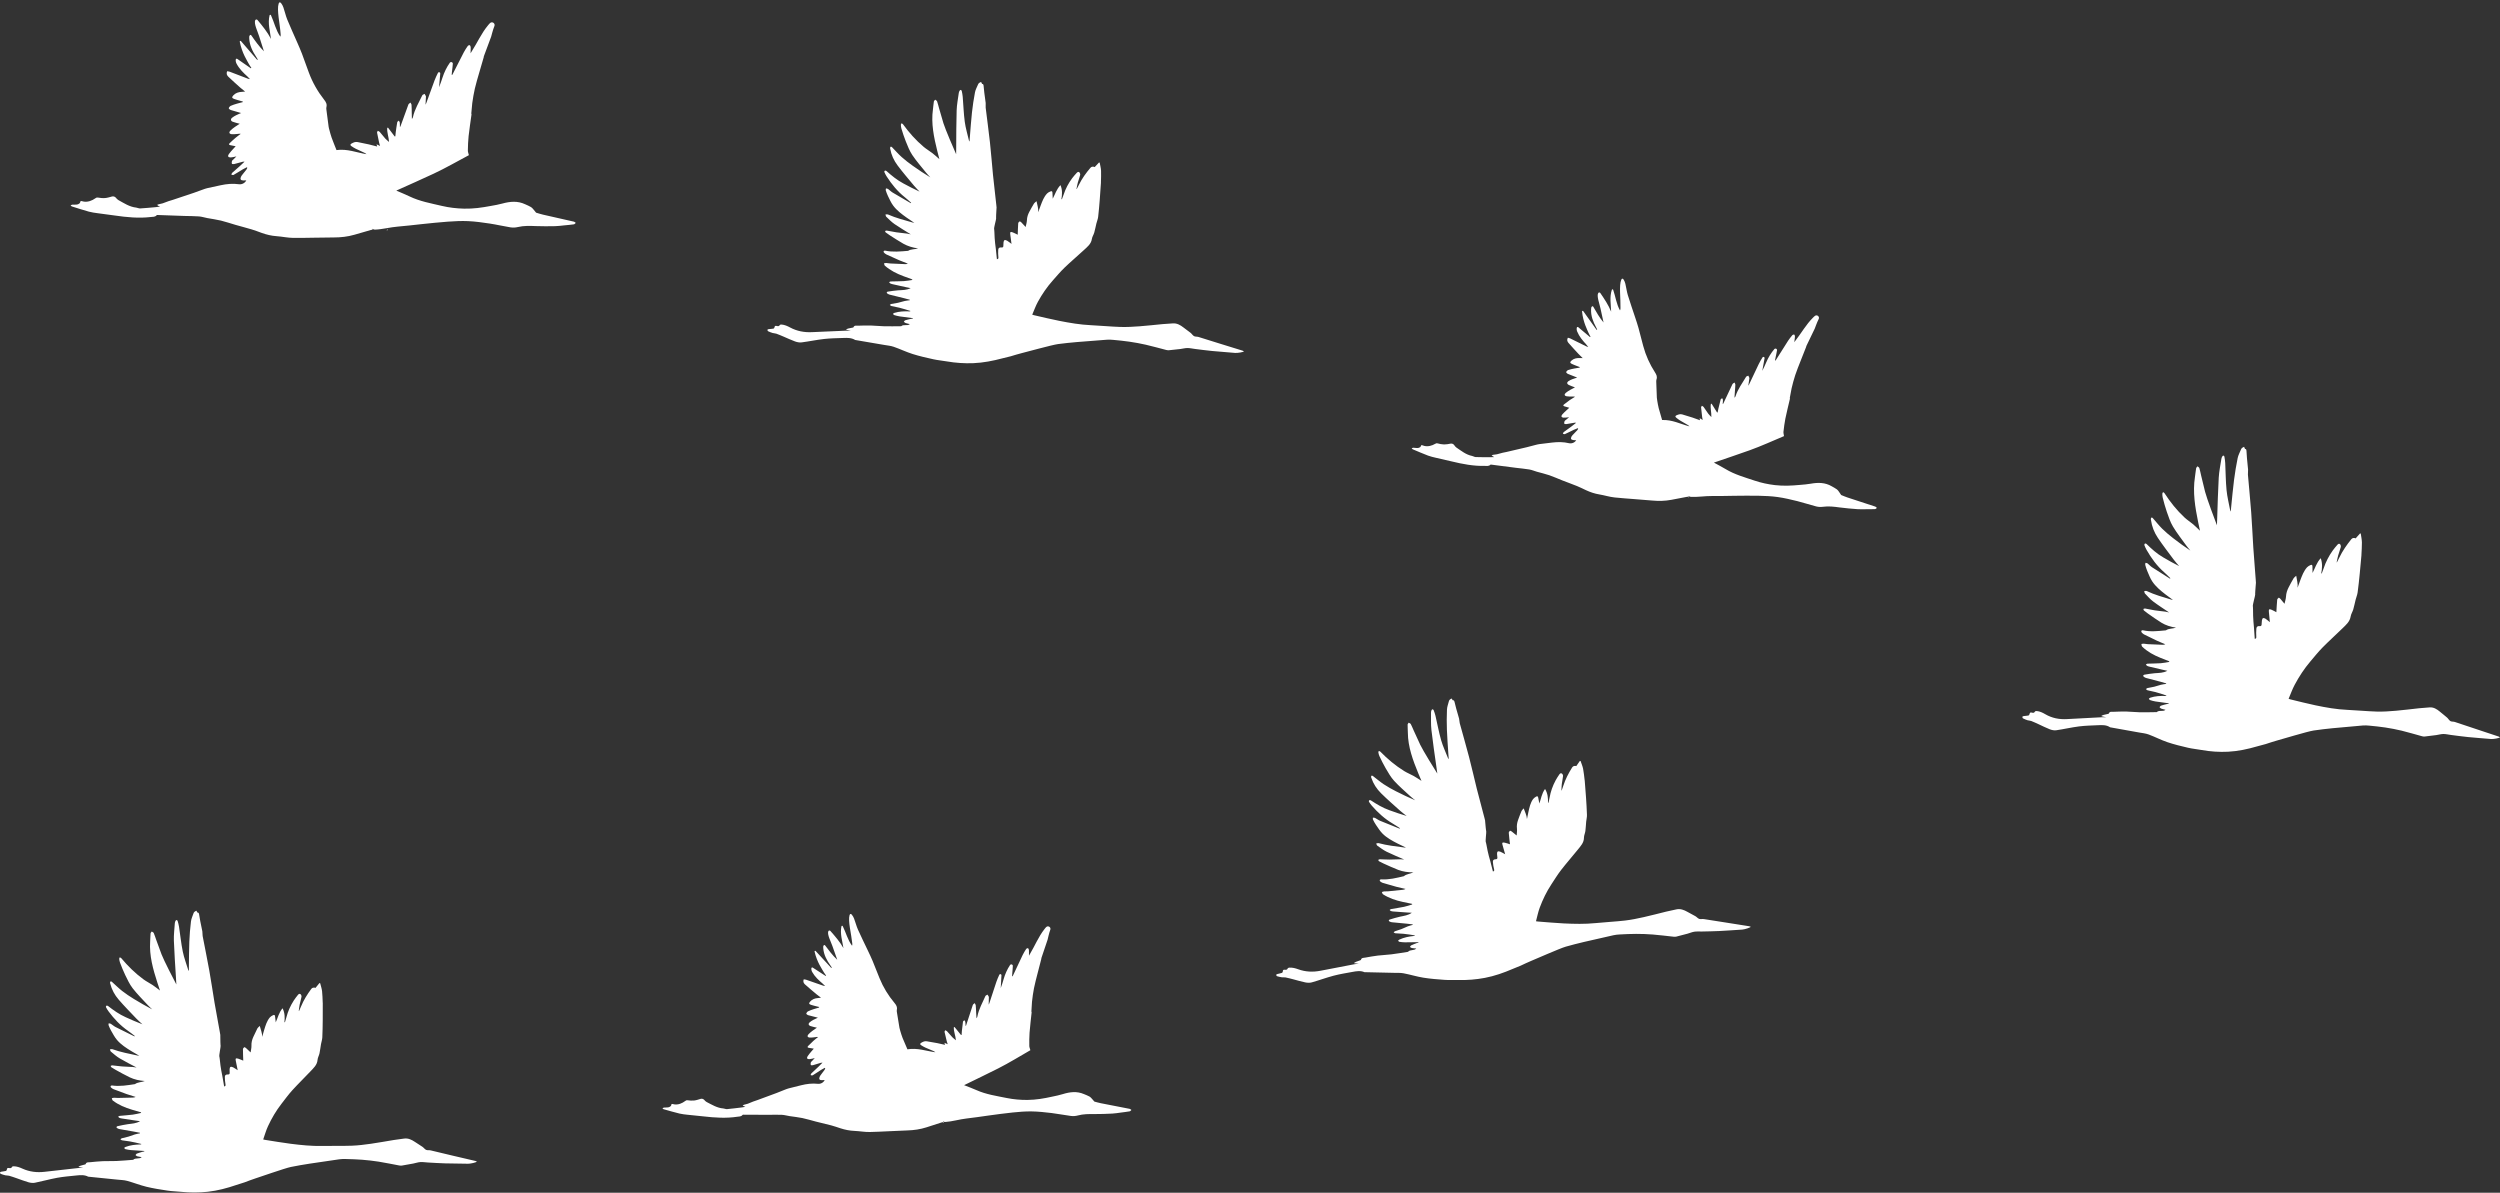 <?xml version="1.0" encoding="UTF-8" standalone="no"?><svg xmlns="http://www.w3.org/2000/svg" xmlns:xlink="http://www.w3.org/1999/xlink" fill="#000000" height="1635.2" preserveAspectRatio="xMidYMid meet" version="1" viewBox="728.0 696.3 3427.5 1635.2" width="3427.5" zoomAndPan="magnify"><rect x="728.0" y="696.3" width="3427.5" height="1635.2" fill="#333333" stroke="none"/><g fill="#ffffff" id="change1_1"><path d="M3042.7,1378.33c-0.51,0.47,2.04-1.43,1.44-1.25c-0.41,0.12-0.83,0.17-1.26,0.2 C3042.63,1377.8,3042.49,1378.24,3042.7,1378.33z"/><path d="M3299.11,1390.87c-12.75-4.22-25.54-8.31-38.29-12.55c-2.91-0.97-5.73-2.2-8.58-3.35 c-1.9-2.5-3.69-6.11-5.79-7.68c-2.21-1.66-4.75-2.89-7.15-4.3c-9.09-5.36-18.79-5.3-28.79-3.54c-4.81,0.85-9.71,1.23-14.59,1.64 c-5.8,0.49-11.61,1.01-17.42,1.08c-5.66,0.06-11.36-0.11-16.97-0.77c-9.51-1.12-18.86-3.08-27.97-6.16 c-13.54-4.56-27.36-8.33-39.75-15.83c-4.97-3.01-10.17-5.64-16.05-8.88c16.87-5.8,33.12-11.2,49.24-16.99 c16.06-5.77,31.55-12.93,46.88-19.33c-0.35-2.54-0.95-4.29-0.75-5.95c0.71-6.04,1.4-12.11,2.61-18.05 c1.86-9.11,4.16-18.13,6.25-27.19c0.15-0.65,0.21-1.32,0.22-1.41c-0.21,0.42-0.4,0.84-0.6,1.26c0.85-5.05,2.27-12.48,2.68-14.2 c1.46-6.08,3.02-12.15,4.98-18.08c2.13-6.45,4.73-12.74,7.2-19.07c2.57-6.61,5.3-13.17,7.82-19.8c0.16-0.43,0.19-0.69,0.12-0.81 c3.53-7.2,9.68-20.25,11.64-24.14c0.19-0.37,3.18-8.93,5.13-12.55c0.11-0.2,0.23-0.44,0.34-0.69c1.42-3.2-2.29-6.24-5.15-4.22 c-0.99,0.7-1.88,1.63-2.8,2.55c-9.5,9.44-15.95,21.2-24.14,31.63c-0.34,0.44-0.66,0.9-1.43,1.96c0.3-2.41,0.52-4.05,0.69-5.7 c0.1-0.92,0.27-1.87,0.13-2.76c-0.12-0.75-0.54-1.92-1.04-2.03c-0.72-0.17-1.91,0.19-2.39,0.76c-2.06,2.46-4.11,4.97-5.85,7.66 c-5.41,8.38-10.68,16.85-16.01,25.28c-0.42,0.67-0.86,1.33-1.29,1.99c-0.39-0.16-0.31-0.12-0.7-0.28c0.26-1.33,0.51-2.66,0.78-3.98 c0.68-3.32,1.48-6.61,2-9.95c0.02-0.11,0.02-0.22,0.02-0.33c-0.09-1.63-2.02-2.5-3.35-1.55c-0.11,0.08-0.21,0.17-0.3,0.27 c-4.64,5.44-8.29,11.51-11.11,18.08c-1.7,3.96-3.43,7.9-5.5,11.8c0.3-1.63,0.6-3.26,0.91-4.9c0.77-4.16,1.59-8.32,2.27-12.49 c0-0.01,0-0.02,0-0.02c0.21-1.37-1.46-2.28-2.51-1.39c-0.13,0.11-0.24,0.23-0.32,0.37c-1.87,3.01-3.7,6.08-5.24,9.27 c-4.46,9.21-8.76,18.49-13.14,27.73c-0.21,0.44-0.51,0.85-1.14,1.87c0.52-3.48,0.93-6.27,1.34-9.06c0.08-0.59,0.29-1.24,0.13-1.76 c-0.34-1.04-0.9-2-1.36-3c-1.06,0.51-2.62,0.74-3.12,1.59c-5.1,8.65-11.29,16.71-14.38,26.45c-0.25,0.78-0.65,1.51-1.55,2.19 c0.19-2.81,0.38-5.62,0.58-8.42c0.22-3.13,0.56-6.25,0.62-9.38c0.02-1.01-0.7-2.04-1.08-3.05c-0.98,0.74-2.4,1.27-2.87,2.25 c-4.31,8.9-8.46,17.89-12.66,26.84c-0.06,0.12-0.25,0.18-0.72,0.49c0.14-2.08,0.39-3.91,0.34-5.74c-0.02-0.79-0.69-1.57-1.06-2.35 c-0.72,0.59-1.88,1.06-2.09,1.8c-1.16,4.15-2.12,8.35-3.1,12.54c-0.39,1.69-0.66,3.41-0.99,5.11c-0.39,0.07-0.41,0.08-0.81,0.15 c-2.49-4-4.97-8-7.46-11.99c-0.5,0.09-0.52,0.1-1.02,0.19c-1.03,5.74,0.87,11.47,0.66,18.08c-1.77-1.89-3.21-3.15-4.31-4.66 c-2.19-3.01-4.15-6.19-6.33-9.2c-0.52-0.72-1.55-1.08-2.34-1.61c-0.39,0.77-1.16,1.56-1.1,2.29c0.36,4.35,0.9,8.69,1.42,13.03 c0.15,1.22,0.45,2.43,0.77,4.13c-1.59-0.94-2.69-1.6-4.22-2.51c0.19,1.14,0.29,1.72,0.49,2.89c-3.65-1.31-6.92-2.58-10.25-3.66 c-4.66-1.51-9.37-2.89-14.07-4.31c-2.8-0.85-5.35,0.1-7.85,1.2c-1.66,0.73-2.04,1.86-0.59,3.08c1.74,1.46,3.56,2.86,5.49,4.05 c3.38,2.09,6.89,3.99,10.32,6c0.92,0.54,1.76,1.2,2.52,2.08c-12.24-3.21-23.74-9.36-37.49-8.74c-1.55-5.34-3.24-10.8-4.69-16.33 c-0.85-3.26-1.33-6.63-1.94-9.95c-0.26-1.41-0.52-2.83-0.58-4.26c-0.31-7.07-0.57-14.14-0.8-21.22c-0.04-1.26-0.14-2.64,0.28-3.78 c1.38-3.78-0.02-6.66-2.06-9.84c-7.19-11.16-12.62-23.16-16.07-36.01c-2.21-8.25-4.24-16.55-6.51-24.78 c-1.33-4.81-2.94-9.55-4.5-14.29c-3.38-10.28-6.99-20.48-10.14-30.82c-1.54-5.08-2.1-10.44-3.39-15.61 c-0.84-3.37-3.62-9.9-5.57-5.45c-3.33,7.61-0.74,26.06-1.09,39.1c-0.03,0.96-0.13,1.92-0.67,2.97c-5.03-8.81-6.06-18.89-9.36-28.28 c-0.3-0.85-1.5-0.84-1.79,0.01c-3.36,9.8-1.29,19.89-0.98,30.03c-3.76-9.31-9.3-17.48-14.87-25.63c-0.66-0.97-2.12-1.02-2.77-0.04 c-2.6,3.88,1.8,15.17,2.96,20.95c1.32,6.51,2.96,12.96,4.28,19.55c-5.59-6.67-9.87-14.21-14.21-21.82 c-0.31-0.55-1.04-0.71-1.54-0.32c-1.31,1.03-1.28,2.55-1.35,4.09c-0.41,8.98,2.74,16.94,6.87,24.64c0.53,0.99,1,2.03,1.49,3.04 c-0.26,0.16-0.53,0.32-0.79,0.47c-6-8.41-11.99-16.82-18.34-25.72c-0.46-0.64-1.5-0.43-1.61,0.35c-0.01,0.06-0.01,0.12-0.01,0.17 c1.44,14.86,7.4,25.55,8.94,29.43c0.7,1.77,1.77,3.4,2.67,5.09c-0.39,0.31-0.31,0.25-0.69,0.56c-5.35-4.51-10.71-9.01-16.14-13.58 c-0.69-0.58-1.75-0.23-1.95,0.65c-0.39,1.75-0.25,3.49,0.53,5.38c2.8,6.81,7.43,12.26,12.31,17.58c0.89,0.97,1.67,2.05,2.92,3.6 c-1.21-0.38-1.97-0.52-2.64-0.85c-7.36-3.63-14.7-7.3-22.08-10.9c-1.01-0.49-2.19-0.66-3.32-0.99c-1.55,2.79-0.84,5.15,0.8,7.04 c4.48,5.15,9.14,10.15,13.78,15.16c1.65,1.78,3.46,3.43,5.8,5.73c-1.96-0.03-3.15-0.02-4.33-0.06c-4.11-0.16-7.93,0.61-11.08,3.48 c-2.26,2.06-2.19,3.24,0.52,4.54c2.66,1.28,5.46,2.26,8.21,3.35c0.84,0.33,1.69,0.62,2.54,0.93c-0.04,0.43-0.04,0.38-0.08,0.81 c-2.46,0.4-4.93,0.72-7.36,1.22c-2.88,0.6-5.81,1.16-8.57,2.14c-0.88,0.31-1.56,1.21-2.25,2.06c-0.38,0.46-0.35,1.13,0.06,1.55 c0.62,0.63,1.23,1.28,1.98,1.6c4.17,1.78,8.43,3.36,12.76,5.05c-2.15,0.71-4.42,1.35-6.6,2.22c-1.89,0.76-3.81,1.6-5.47,2.75 c-2.21,1.53-2.11,3.79,0.29,5.02c2.76,1.41,5.79,2.31,8.75,3.45c-1.83,0.96-4.17,2.07-6.39,3.38c-2.17,1.28-4.4,2.57-6.28,4.22 c-2.32,2.03-1.78,4.09,1.24,4.63c2.54,0.46,5.2,0.34,7.81,0.38c1.15,0.02,2.31-0.22,3.74,0.24c-2.37,1.48-4.81,2.86-7.1,4.46 c-2.77,1.93-5.45,4.01-8.09,6.11c-1.22,0.97-1.32,1.99,0.45,2.53c2.14,0.65,4.29,1.28,6.83,2.03c-1.29,1.16-2.54,2.23-3.73,3.37 c-2.01,1.92-4.18,3.72-5.94,5.86c-1.9,2.31-1.2,4.09,1.72,4.31c2.45,0.18,4.96-0.34,7.68-0.57c-1.36,1.14-2.72,2.27-4.08,3.42 c-0.71,0.6-1.72,1.07-2.06,1.84c-0.47,1.07-0.74,2.43-0.48,3.52c0.1,0.42,1.9,0.75,2.85,0.62c3.83-0.54,7.63-1.29,11.45-1.93 c0.39-0.07,0.81,0.04,2.03,0.13c-2.57,2-4.55,3.63-6.62,5.15c-3.41,2.51-6.9,4.91-10.27,7.47c-0.55,0.42-0.88,1.14-1.24,1.82 c-0.14,0.26-0.01,0.59,0.28,0.68c0.86,0.27,1.77,0.67,2.39,0.4c4.16-1.85,8.19-3.99,12.3-5.94c1.75-0.83,3.59-1.46,5.39-2.19 c0.18,0.26,0.36,0.52,0.55,0.78c-0.4,0.66-0.7,1.42-1.21,1.97c-2.19,2.35-4.46,4.62-6.67,6.95c-0.53,0.56-0.98,1.18-1.33,1.86 c-1.47,2.87-0.57,4.44,2.73,4.76c1.25,0.12,2.5,0.18,3.74,0.26c-2.15,3.32-6.24,4.87-9.86,4.01c-7.67-1.84-15.44-1.81-23.23-0.87 c-5.8,0.7-11.61,1.35-17.4,2.11c-1.84,0.24-3.65,0.73-5.45,1.19c-4,1.02-7.96,2.15-11.97,3.11c-9.11,2.18-18.23,4.28-27.36,6.4 c-1.89,0.44-3.82,0.72-5.71,1.19c-2.53,0.63-5.02,1.45-7.56,2.03c-1.69,0.38-3.46,0.44-5.18,0.71c-0.75,0.12-1.47,0.42-2.21,0.63 c0.6,0.56,1.15,1.22,1.83,1.65c0.44,0.28,1.1,0.21,1.66,0.89c-1.89,0.06-3.77,0.17-5.66,0.16c-6.59-0.02-13.19,0.01-19.78-0.21 c-1.6-0.05-3.13-1.19-4.75-1.51c-8.45-1.66-14.91-7.03-21.75-11.65c-1.17-0.79-2.07-2.08-2.91-3.27c-1.09-1.55-2.99-2.33-4.86-1.98 c-3,0.56-6.06,1.18-9.08,1.12c-2.97-0.05-5.99-0.7-8.88-1.48c-1.32-0.35-1.88-0.14-3.03,0.54c-2.34,1.38-4.99,2.46-7.65,3.01 c-3.22,0.66-6.56,0.55-9.73-0.8c-1.3-0.56-2.18-0.62-2.61,1.4c-0.21,0.98-2.35,2.01-3.72,2.17c-2.15,0.25-4.38-0.31-6.58-0.35 c-0.7-0.01-1.41,0.53-2.12,0.81c0.5,0.48,0.92,1.15,1.52,1.4c6.94,2.92,13.84,5.92,20.88,8.59c3.53,1.34,7.28,2.15,10.98,3.03 c7.07,1.69,14.2,3.18,21.27,4.9c15.01,3.65,30.13,6.58,45.67,6.19c2.5-0.06,5.39,0.65,7.6-1.6c0.36-0.37,1.46-0.1,2.2-0.01 c11.01,1.41,22.01,2.86,33.02,4.26c6.04,0.77,12.12,1.24,18.12,2.26c3.52,0.6,6.89,2.09,10.36,3.08c5.69,1.63,11.5,2.9,17.08,4.82 c6.06,2.08,11.9,4.78,17.88,7.12c6.69,2.62,13.46,5.02,20.11,7.72c4.14,1.68,8.15,3.71,12.2,5.61c5.91,2.77,12.01,4.82,18.5,5.88 c7,1.15,13.86,3.42,20.89,4.13c17.11,1.72,34.29,2.64,51.41,4.23c8.85,0.82,17.57,0.67,26.28-0.99c7.14-1.36,14.28-2.75,21.43-4.09 c0.66-0.12,1.34-0.12,2.01-0.17c0.18-0.38,0.41-0.8,0.62-1.18c0.58,1.11,1.71,1.3,2.76,1.37c8.61,0.57,20.22-1.29,28.83-1.14 c10.22,0.18,20.45-0.23,30.68-0.31c11.17-0.09,22.34-0.3,33.5-0.05c8.63,0.2,17.31,0.53,25.84,1.73c9.09,1.28,18.1,3.4,27.03,5.61 c8.68,2.15,17.18,5.05,25.85,7.27c3.07,0.78,6.26,0.94,9.4,0.5c7.73-1.09,15.26-0.1,22.88,0.91c8.13,1.08,16.31,1.75,24.49,2.38 c3.87,0.3,7.78,0.08,11.68,0.07c4.08-0.01,8.16,0.03,12.23-0.18c0.88-0.04,1.72-1.02,2.58-1.56 C3300.55,1392.06,3299.93,1391.15,3299.11,1390.87z"/><path d="M4153.48,1706.05c-9.62-3.22-19.25-6.38-28.87-9.59c-10.36-3.46-20.7-6.99-31.08-10.37 c-1.94-0.63-4.35-0.19-6.01-1.16c-1.84-1.08-2.93-3.36-4.6-4.83c-3.16-2.79-6.55-5.33-9.77-8.05c-4.2-3.55-8.64-6.41-14.49-5.89 c-4.73,0.42-9.48,0.67-14.2,1.17c-10.59,1.11-21.14,2.55-31.74,3.43c-8.71,0.73-17.48,1.37-26.19,1.12 c-13.5-0.39-26.96-1.77-40.46-2.36c-14.71-0.63-29.12-3.21-43.46-6.2c-11.54-2.41-22.96-5.4-34.43-8.15 c-0.73-0.18-1.45-0.45-2.51-0.79c2.8-6.55,5.08-13.12,8.32-19.18c6.08-11.38,13.13-22.18,21.52-32.04 c5.5-6.46,10.79-13.14,16.74-19.17c8.81-8.94,18.21-17.3,27.15-26.11c4.79-4.72,10.18-9.05,11.36-16.49 c0.52-3.26,2.58-6.25,3.53-9.48c1.31-4.47,2.16-9.06,3.32-13.57c0.83-3.27,2.22-6.44,2.68-9.74c1.18-8.56,2.04-17.17,2.91-25.77 c0.84-8.35,1.55-16.72,2.31-25.08c0.04-0.43,0.01-0.87,0.03-1.3c0.23-5.53,0.73-11.07,0.62-16.59c-0.09-3.97-1-7.93-1.54-11.89 c-0.31-0.13-0.63-0.25-0.94-0.38c-1.99,2.25-3.99,4.49-6.08,6.85c-1.99-0.9-4.26-0.93-5.9,1.09c-6.35,7.82-12.08,16.06-16.45,25.18 c-1.06,2.22-2.22,4.4-3.33,6.59c-0.12-0.05-0.23-0.11-0.35-0.16c0.66-3.06,1.17-6.17,2.02-9.18c1.1-3.91,2.62-7.72,3.63-11.65 c0.3-1.16-0.14-2.96-0.93-3.85c-1.28-1.43-2.79-0.34-3.77,0.8c-2.25,2.61-4.51,5.23-6.5,8.04c-5.22,7.38-9.36,15.34-12.19,23.95 c-0.81,2.46-1.79,4.86-2.7,7.29c-0.24-0.04-0.47-0.07-0.71-0.11c1.25-6.79,1.93-13.54-0.69-20.85c-5.8,6.3-7.74,13.7-11.22,20.26 c-0.18-2.99-0.1-5.9-0.14-8.81c-0.04-2.31-0.8-2.87-2.92-1.89c-1.61,0.75-3.31,1.68-4.48,2.97c-4.52,5.04-6.82,11.32-9.19,17.53 c-1.32,3.47-2.54,6.97-3.8,10.46c0.63-5.44-0.94-10.5-1.85-16.43c-1.63,1.53-2.89,2.3-3.55,3.42c-2.4,4.09-4.66,8.26-6.84,12.48 c-2.03,3.93-3.38,8.01-3.61,12.56c-0.17,3.27-1.29,6.48-2.05,9.99c-2.05-2.49-3.85-4.76-5.77-6.93c-0.59-0.66-1.97-1.62-2.17-1.45 c-0.89,0.74-2.01,1.79-2.11,2.82c-0.53,5.82-0.8,11.67-1.13,17.1c-2.13-1.1-4.32-2.44-6.68-3.41c-3.1-1.28-3.91-0.58-3.6,2.71 c0.44,4.71,0.89,9.42,1.36,14.37c-1.99-1.62-3.82-3.33-5.88-4.7c-0.99-0.66-2.72-1.26-3.55-0.82c-0.87,0.45-1.29,2.16-1.49,3.38 c-0.31,1.85-0.13,3.78-0.41,5.64c-0.21,1.38-0.93,2.14-2.73,1.92c-2.74-0.34-4.23,0.82-4.45,3.52c-0.29,3.69-0.35,7.43-0.09,11.11 c0.12,1.69-0.23,2.4-2.1,2.88c-0.37-5.36-0.72-10.62-1.11-15.87c-0.39-5.27-1.12-10.54-1.14-15.81 c-0.02-5.13-0.18-13.74-0.36-12.89c-0.47-2.26,3.34-14.71,3.19-16.18c-0.23,0.48,0.39-9.81,0.97-15.64 c0.59,3.14-2.6-33.78-3.56-48.99c-1.02-16.07-1.68-32.17-2.87-48.23c-1.28-17.2-3.03-34.37-4.49-51.56 c-0.19-2.29,0.37-4.65,0.2-6.95c-0.37-5.07-1.03-10.12-1.48-15.19c-0.29-3.28-0.35-6.58-0.67-9.86c-0.14-1.49-0.09-3.36-2.03-3.3 c-0.47-1.06-0.88-1.97-1.29-2.89c-0.94,0.5-1.97,0.88-2.78,1.54c-0.64,0.53-1.15,1.34-1.47,2.12c-1.61,3.92-3.74,7.76-4.57,11.85 c-2,9.85-3.65,19.79-4.93,29.75c-1.57,12.21-2.63,24.49-3.9,36.74c-0.21,2-0.37,4.01-0.62,6.75c-0.5-0.99-0.72-1.26-0.77-1.56 c-1.73-9.29-4.1-18.52-5.01-27.89c-1.2-12.32-1.19-24.75-1.81-37.12c-0.15-2.92-0.64-5.82-1.12-8.71c-0.1-0.6-0.84-1.44-1.38-1.51 c-0.47-0.06-1.23,0.7-1.55,1.28c-0.54,0.97-1.02,2.05-1.19,3.13c-1.31,8.65-3.15,17.28-3.66,25.99 c-1.08,18.34-1.44,36.72-2.1,55.08c-0.11,3.15-0.22,6.3-0.36,10.16c-2.33-5.86-14.05-37.27-16.22-45.84 c-1.87-7.39-3.63-14.8-5.41-22.21c-0.83-3.45-1.45-6.96-2.47-10.35c-0.3-0.99-1.65-1.67-2.52-2.49c-0.66,0.9-1.73,1.73-1.91,2.72 c-0.68,3.92-0.99,7.9-1.6,11.83c-3.26,20.98,0.22,41.48,4.36,61.93c0.76,3.74,1.59,7.46,2.53,11.87c-3.47-3.29-6.29-6.23-9.39-8.84 c-3.77-3.18-8.02-5.82-11.63-9.16c-10.74-9.95-19.78-21.34-27.73-33.62c-0.39-0.6-1.26-0.9-1.91-1.34 c-0.34,0.73-0.97,1.46-0.96,2.19c0.03,1.89,0.09,3.85,0.58,5.66c1.7,6.35,3.3,12.76,5.49,18.96c2.45,6.93,4.73,14.1,8.46,20.34 c5.41,9.05,12.01,17.39,18.19,25.97c1.77,2.47,3.83,4.74,5.75,7.09c-8.2-5.48-16.13-11.18-23.82-17.2 c-5.18-4.05-10.27-8.28-14.93-12.9c-4.59-4.55-8.57-9.71-12.86-14.56c-0.39-0.44-1.41-0.91-1.68-0.72 c-0.5,0.35-0.76,1.16-0.92,1.82c-0.11,0.47,0.09,1.03,0.16,1.54c1.22,8.93,4.51,17.2,9.46,24.56c6.85,10.2,14.38,19.95,21.72,29.81 c2.31,3.11,4.98,5.95,7.48,8.92c-7.6-3.71-14.77-7.91-21.97-12.06c-8.56-4.92-15.8-11.46-22.78-18.35 c-0.49-0.48-1.69-0.81-2.19-0.54c-0.52,0.28-0.99,1.54-0.78,2.11c0.85,2.24,1.83,4.46,3.02,6.55 c6.53,11.43,14.19,21.99,24.16,30.73c2.93,2.57,5.64,5.37,8.45,8.07c-0.16,0.23-0.32,0.47-0.48,0.7 c-8.24-5.22-16.52-10.36-24.68-15.71c-2.22-1.46-3.98-3.6-6.09-5.25c-0.71-0.55-1.85-0.55-2.8-0.8c-0.15,0.93-0.62,1.95-0.39,2.78 c0.77,2.84,1.59,5.69,2.76,8.38c2.1,4.83,3.94,9.89,6.82,14.24c4.77,7.21,11.46,12.7,18.27,17.97c3.19,2.46,6.47,4.8,10.19,7.55 c-1.31-0.28-2-0.38-2.65-0.58c-11.18-3.45-22.5-6.5-33.13-11.57c-0.99-0.47-2.39-0.09-3.59-0.11c0.3,1.17,0.25,2.68,0.98,3.44 c3.58,3.76,7.05,7.74,11.15,10.84c7,5.3,14.45,10,21.94,15.11c-1.81-0.39-3.54-0.88-5.3-1.12c-4.81-0.64-9.66-1.05-14.46-1.79 c-4.42-0.68-8.78-1.73-13.19-2.49c-0.71-0.12-1.53,0.38-2.3,0.59c0.2,0.69,0.19,1.64,0.64,2.03c1.7,1.48,3.5,2.85,5.35,4.13 c6.19,4.28,12.27,8.76,18.69,12.67c5.98,3.64,12.67,5.75,20.04,6.81c-4.82,1.68-9.82,0.85-13.85,3.7 c-10.53,0.99-21.06,2.29-31.59-0.1c-0.62-0.14-1.69,0.15-1.99,0.61c-0.32,0.48-0.25,1.65,0.14,2.1c0.94,1.1,2.02,2.23,3.28,2.88 c5.78,2.95,11.61,5.81,17.5,8.55c3.89,1.81,7.9,3.37,11.85,5.04c-1.37,0.62-2.65,0.77-3.91,0.72c-6.75-0.25-13.51-0.51-20.26-0.85 c-1.8-0.09-3.59-0.56-5.39-0.66c-1.07-0.06-2.17,0.27-3.26,0.43c0.33,1.22,0.27,2.84,1.05,3.6c7.22,6.96,15.87,11.67,25.1,15.38 c3.98,1.6,7.98,3.14,11.97,4.7c0.01,0.31,0.02,0.62,0.04,0.93c-3.86,0.6-7.7,1.49-11.58,1.75c-6.04,0.41-12.11,0.37-18.16,0.62 c-0.74,0.03-1.46,0.67-2.2,1.03c0.47,0.63,0.81,1.48,1.44,1.84c1.04,0.58,2.24,0.94,3.41,1.22c6.08,1.46,12.16,2.87,18.25,4.28 c2.1,0.49,4.21,0.91,6.31,1.37c-5.54,3.05-11.35,2.91-17.12,3.33c-4.91,0.36-9.77,1.29-14.64,2.07c-0.55,0.09-1.3,0.76-1.4,1.28 c-0.09,0.46,0.45,1.26,0.93,1.6c0.91,0.64,1.92,1.27,2.98,1.55c6.69,1.81,13.41,3.5,20.11,5.27c2.52,0.66,5.01,1.42,7.51,2.14 c-0.03,0.25-0.06,0.49-0.09,0.74c-2.37,0.39-4.77,0.63-7.09,1.2c-3.1,0.77-6.1,1.92-9.2,2.68c-3.08,0.75-6.25,1.15-9.35,1.85 c-0.73,0.16-1.33,0.91-1.99,1.38c0.66,0.56,1.23,1.43,1.98,1.62c3.62,0.91,7.3,1.56,10.92,2.45c2.61,0.64,5.17,1.47,7.73,2.28 c2.55,0.81,5.07,1.71,7.6,2.57c-0.56,0.52-0.99,0.59-1.41,0.57c-7.06-0.3-14.05,0.05-20.81,2.3c-0.74,0.25-1.35,0.88-2.02,1.34 c0.47,0.65,0.82,1.69,1.44,1.89c2.44,0.8,4.93,1.54,7.46,1.94c6.08,0.96,12.18,1.71,18.28,2.55c-0.02,0.24-0.04,0.48-0.07,0.72 c-0.84,0.1-1.71,0.12-2.53,0.33c-2.67,0.67-5.37,1.29-7.97,2.18c-0.82,0.28-1.36,1.36-2.03,2.07c0.73,0.66,1.35,1.62,2.21,1.93 c2.02,0.73,4.15,1.16,5.98,1.64c-3.37,3.21-8.49-0.1-11.98,3.21c-0.05,0.04-0.17,0.01-0.26,0.01c-7.63,0.09-15.25,0.35-22.88,0.21 c-6.23-0.11-12.45-0.88-18.68-1.01c-5.89-0.12-11.79,0.13-17.69,0.37c-2.26,0.09-5.03-0.81-6.21,2.4 c-0.13,0.36-1.07,0.47-1.65,0.61c-1.86,0.43-3.74,0.77-5.58,1.25c-0.93,0.24-1.8,0.71-2.69,1.07c0.01,0.27,0.02,0.53,0.04,0.8 c1.87,0.4,3.75,0.81,6.1,1.32c-2.58,0.02-4.66-0.04-6.74,0.07c-15.56,0.8-31.13,1.55-46.69,2.48c-10.68,0.64-20.73-1.33-29.98-6.74 c-3.64-2.13-7.35-3.91-11.58-4.31c-0.82-0.08-2.2,0.17-2.46,0.69c-1.04,2.12-2.6,1.96-4.38,1.45c-1.81-0.52-2.75,0.06-3.05,2.01 c-0.12,0.75-0.88,1.86-1.53,1.99c-2.07,0.44-4.23,0.46-6.34,0.75c-0.7,0.1-1.87,0.47-1.92,0.84c-0.1,0.74,0.2,1.99,0.73,2.27 c2.01,1.06,4.14,1.95,6.3,2.64c1.61,0.52,3.45,0.39,5.02,0.99c3.36,1.29,6.62,2.82,9.9,4.32c5.2,2.37,10.28,5.04,15.61,7.08 c2.72,1.05,5.97,1.75,8.79,1.34c10.46-1.52,20.79-3.95,31.27-5.29c8.73-1.11,17.59-1.26,26.4-1.66c5.59-0.25,11.24-0.48,16.22,2.88 c13.31,2.38,26.62,4.74,39.92,7.15c4.33,0.79,8.84,1.17,12.91,2.69c8.67,3.23,16.94,7.57,25.68,10.54 c9.25,3.14,18.81,5.43,28.34,7.66c6.06,1.42,12.32,1.96,18.46,3.07c12.08,2.18,24.28,3,36.5,2.39c13.64-0.69,26.94-3.6,40.04-7.42 c3.82-1.11,7.72-1.97,11.54-3.11c4.98-1.49,9.84-3.41,14.87-4.68c4.74-1.2,42.35-12.64,50.81-13.89 c8.57-1.27,17.18-2.26,25.81-3.12c13.89-1.38,27.79-2.61,41.7-3.76c2.92-0.24,5.9-0.08,8.82,0.22c7.33,0.73,14.67,1.41,21.94,2.54 c7.53,1.17,15.04,2.57,22.44,4.37c9.35,2.28,18.56,5.08,27.85,7.61c1.15,0.31,2.41,0.52,3.58,0.4c5.33-0.57,10.66-1.24,15.97-1.97 c3.25-0.45,6.47-1.47,9.71-1.5c3.43-0.02,6.87,0.87,10.31,1.3c7.81,0.99,15.62,2.11,23.45,2.88c10.51,1.04,21.04,1.79,31.57,2.69 c3.59,0.31,11.51-1.28,12.3-2.32C4154.83,1706.83,4154.21,1706.29,4153.48,1706.05z"/><path d="M2020.89,2235.83c-0.45,0.53,1.85-1.67,1.27-1.42c-0.39,0.17-0.8,0.27-1.22,0.35 C2020.76,2235.32,2020.67,2235.77,2020.89,2235.83z"/><path d="M2237.33,2208.83c-3.01-0.6-5.96-1.48-8.93-2.26c-2.19-2.24-4.42-5.61-6.7-6.91c-2.4-1.37-5.07-2.27-7.63-3.38 c-9.68-4.19-19.3-2.94-29.01,0.05c-4.67,1.44-9.48,2.42-14.27,3.43c-5.69,1.2-11.39,2.44-17.15,3.22 c-5.61,0.76-11.29,1.29-16.94,1.34c-9.57,0.07-19.1-0.73-28.52-2.65c-14-2.85-28.19-4.88-41.4-10.78 c-5.3-2.37-10.79-4.34-17.03-6.83c16.02-7.84,31.48-15.21,46.76-22.95c15.22-7.71,29.71-16.73,44.13-24.98 c-0.66-2.47-1.47-4.14-1.48-5.81c-0.05-6.08-0.11-12.19,0.36-18.24c0.72-9.27,1.88-18.5,2.84-27.75c0.07-0.66,0.04-1.33,0.04-1.43 c-0.15,0.44-0.3,0.88-0.44,1.33c0.22-5.11,0.7-12.66,0.9-14.42c0.7-6.21,1.49-12.43,2.71-18.55c1.32-6.66,3.12-13.23,4.78-19.82 c1.74-6.88,3.63-13.72,5.31-20.61c0.11-0.45,0.1-0.71,0.02-0.82c2.61-7.58,7.1-21.29,8.56-25.39c0.14-0.39,2.05-9.26,3.53-13.09 c0.08-0.22,0.17-0.46,0.26-0.73c1.01-3.35-3.05-5.9-5.63-3.55c-0.9,0.82-1.66,1.85-2.46,2.87c-8.26,10.54-13.2,23.01-20.04,34.37 c-0.29,0.48-0.54,0.98-1.18,2.12c0-2.43,0.01-4.08-0.02-5.74c-0.02-0.92,0.04-1.89-0.22-2.75c-0.22-0.73-0.78-1.84-1.28-1.89 c-0.73-0.08-1.87,0.43-2.28,1.05c-1.74,2.7-3.46,5.44-4.85,8.32c-4.33,8.98-8.51,18.04-12.75,27.07c-0.34,0.72-0.69,1.42-1.04,2.13 c-0.41-0.11-0.32-0.08-0.73-0.19c0.09-1.35,0.18-2.7,0.28-4.05c0.27-3.37,0.65-6.74,0.75-10.12c0-0.11-0.01-0.22-0.03-0.33 c-0.29-1.61-2.31-2.23-3.51-1.12c-0.1,0.09-0.19,0.2-0.26,0.31c-3.94,5.97-6.8,12.45-8.79,19.32c-1.2,4.14-2.43,8.26-4,12.39 c0.1-1.66,0.2-3.31,0.29-4.97c0.25-4.23,0.55-8.45,0.71-12.68c0-0.01,0-0.02,0-0.02c0.03-1.38-1.73-2.08-2.67-1.06 c-0.11,0.12-0.21,0.26-0.27,0.4c-1.48,3.22-2.92,6.49-4.06,9.84c-3.28,9.69-6.41,19.43-9.61,29.15c-0.15,0.47-0.4,0.9-0.9,1.99 c0.08-3.52,0.15-6.34,0.21-9.16c0.01-0.59,0.14-1.27-0.09-1.76c-0.46-0.99-1.14-1.88-1.72-2.81c-0.99,0.64-2.51,1.06-2.9,1.96 c-3.99,9.21-9.13,17.98-10.99,28.03c-0.15,0.81-0.45,1.58-1.26,2.37c-0.16-2.81-0.32-5.62-0.47-8.43 c-0.17-3.13-0.22-6.27-0.55-9.38c-0.11-1.01-0.95-1.93-1.45-2.9c-0.88,0.85-2.22,1.55-2.57,2.59c-3.18,9.37-6.18,18.8-9.24,28.2 c-0.04,0.13-0.22,0.21-0.65,0.57c-0.12-2.08-0.09-3.93-0.38-5.74c-0.12-0.78-0.87-1.47-1.34-2.2c-0.64,0.68-1.73,1.29-1.85,2.04 c-0.64,4.26-1.07,8.55-1.52,12.83c-0.18,1.72-0.23,3.46-0.35,5.19c-0.38,0.12-0.4,0.13-0.78,0.25c-2.96-3.66-5.92-7.32-8.89-10.98 c-0.48,0.16-0.5,0.16-0.99,0.32c-0.31,5.83,2.28,11.28,2.89,17.86c-1.99-1.65-3.57-2.73-4.85-4.09c-2.55-2.71-4.88-5.63-7.42-8.35 c-0.61-0.65-1.67-0.89-2.52-1.31c-0.29,0.81-0.96,1.7-0.81,2.41c0.9,4.27,1.97,8.51,3.03,12.75c0.3,1.2,0.74,2.35,1.27,4.01 c-1.69-0.74-2.86-1.25-4.5-1.97c0.33,1.1,0.5,1.68,0.84,2.81c-3.78-0.85-7.19-1.7-10.63-2.36c-4.82-0.92-9.66-1.71-14.49-2.54 c-2.89-0.5-5.29,0.76-7.64,2.17c-1.55,0.93-1.79,2.1-0.2,3.12c1.91,1.23,3.89,2.4,5.95,3.34c3.62,1.66,7.33,3.11,10.98,4.68 c0.97,0.42,1.89,0.97,2.76,1.76c-12.55-1.67-24.72-6.35-38.28-4.03c-2.19-5.1-4.55-10.32-6.67-15.62 c-1.25-3.13-2.14-6.41-3.15-9.64c-0.43-1.37-0.87-2.75-1.11-4.16c-1.18-6.98-2.31-13.96-3.42-20.96c-0.2-1.25-0.46-2.6-0.19-3.79 c0.91-3.92-0.84-6.61-3.27-9.51c-8.51-10.18-15.39-21.42-20.41-33.75c-3.22-7.91-6.26-15.9-9.53-23.78 c-1.91-4.61-4.09-9.11-6.23-13.62c-4.62-9.78-9.47-19.46-13.87-29.33c-2.16-4.85-3.38-10.1-5.3-15.07 c-1.25-3.24-4.82-9.38-6.21-4.72c-2.36,7.96,2.49,25.96,3.76,38.93c0.09,0.96,0.11,1.92-0.3,3.03c-6.08-8.12-8.35-18-12.79-26.9 c-0.4-0.8-1.59-0.65-1.78,0.23c-2.12,10.15,1.19,19.9,2.74,29.92c-4.89-8.77-11.4-16.19-17.92-23.59c-0.78-0.88-2.23-0.75-2.75,0.3 c-2.1,4.17,3.66,14.84,5.53,20.42c2.11,6.3,4.54,12.49,6.66,18.87c-6.37-5.93-11.56-12.88-16.8-19.89 c-0.38-0.5-1.12-0.58-1.57-0.13c-1.17,1.18-0.95,2.68-0.83,4.23c0.71,8.96,4.81,16.47,9.87,23.6c0.65,0.92,1.24,1.89,1.86,2.83 c-0.24,0.19-0.48,0.38-0.73,0.57c-6.99-7.6-13.98-15.2-21.39-23.25c-0.54-0.58-1.54-0.24-1.56,0.55c0,0.06,0,0.12,0.02,0.17 c3.27,14.57,10.5,24.44,12.51,28.1c0.92,1.67,2.18,3.15,3.28,4.72c-0.35,0.36-0.27,0.28-0.62,0.64 c-5.87-3.81-11.74-7.62-17.69-11.48c-0.75-0.49-1.76-0.01-1.85,0.89c-0.17,1.78,0.18,3.49,1.19,5.28 c3.62,6.41,8.89,11.25,14.39,15.92c1.01,0.86,1.92,1.83,3.34,3.21c-1.25-0.23-2.02-0.27-2.73-0.51c-7.76-2.69-15.5-5.42-23.26-8.09 c-1.07-0.37-2.25-0.39-3.41-0.58c-1.2,2.96-0.2,5.22,1.66,6.89c5.08,4.56,10.32,8.94,15.55,13.34c1.86,1.57,3.86,2.97,6.46,4.96 c-1.95,0.22-3.12,0.37-4.31,0.47c-4.1,0.35-7.8,1.58-10.56,4.83c-1.98,2.32-1.77,3.48,1.08,4.44c2.8,0.94,5.7,1.56,8.56,2.31 c0.87,0.23,1.75,0.41,2.63,0.61c0.01,0.43,0.01,0.38,0.02,0.81c-2.39,0.7-4.8,1.32-7.16,2.12c-2.79,0.95-5.62,1.87-8.24,3.18 c-0.84,0.42-1.39,1.39-1.98,2.32c-0.32,0.5-0.21,1.16,0.25,1.53c0.69,0.55,1.37,1.12,2.16,1.34c4.36,1.25,8.78,2.29,13.29,3.43 c-2.04,0.97-4.22,1.88-6.28,3.02c-1.78,0.99-3.58,2.06-5.08,3.41c-2,1.79-1.62,4.02,0.91,4.94c2.92,1.06,6.03,1.57,9.11,2.34 c-1.69,1.18-3.88,2.57-5.93,4.15c-2,1.54-4.05,3.1-5.71,4.97c-2.05,2.3-1.26,4.28,1.81,4.44c2.58,0.14,5.2-0.3,7.79-0.59 c1.15-0.13,2.27-0.5,3.74-0.23c-2.17,1.76-4.42,3.43-6.49,5.3c-2.51,2.26-4.91,4.65-7.27,7.07c-1.09,1.12-1.06,2.14,0.76,2.46 c2.2,0.38,4.41,0.74,7.03,1.17c-1.14,1.32-2.24,2.53-3.28,3.8c-1.76,2.15-3.69,4.21-5.16,6.55c-1.6,2.53-0.68,4.21,2.24,4.07 c2.46-0.12,4.88-0.95,7.55-1.51c-1.21,1.3-2.42,2.59-3.62,3.89c-0.63,0.68-1.57,1.28-1.81,2.08c-0.34,1.12-0.43,2.5-0.04,3.55 c0.15,0.41,1.98,0.51,2.91,0.26c3.73-1.01,7.41-2.22,11.12-3.34c0.38-0.11,0.81-0.06,2.03-0.13c-2.3,2.31-4.07,4.16-5.93,5.93 c-3.07,2.92-6.24,5.73-9.27,8.69c-0.5,0.49-0.73,1.24-1.01,1.96c-0.11,0.28,0.07,0.58,0.36,0.64c0.88,0.16,1.84,0.45,2.42,0.1 c3.9-2.35,7.63-4.97,11.47-7.42c1.63-1.04,3.38-1.9,5.08-2.84c0.21,0.24,0.43,0.47,0.64,0.71c-0.31,0.71-0.52,1.49-0.96,2.1 c-1.89,2.6-3.86,5.14-5.76,7.73c-0.45,0.62-0.82,1.29-1.08,2.01c-1.11,3.03-0.01,4.47,3.3,4.38c1.25-0.03,2.51-0.13,3.75-0.2 c-1.72,3.56-5.58,5.61-9.29,5.19c-7.84-0.88-15.54,0.12-23.16,2.02c-5.67,1.42-11.35,2.78-17,4.25c-1.79,0.47-3.53,1.18-5.26,1.85 c-3.84,1.5-7.63,3.12-11.49,4.57c-8.77,3.29-17.56,6.51-26.36,9.74c-1.82,0.67-3.7,1.19-5.52,1.89c-2.43,0.94-4.8,2.06-7.25,2.95 c-1.63,0.59-3.38,0.86-5.05,1.35c-0.73,0.21-1.41,0.6-2.12,0.9c0.67,0.48,1.29,1.07,2.02,1.41c0.47,0.22,1.12,0.07,1.76,0.68 c-1.86,0.29-3.72,0.64-5.6,0.86c-6.55,0.79-13.09,1.64-19.66,2.24c-1.59,0.14-3.25-0.8-4.91-0.91c-8.59-0.61-15.66-5.13-23.02-8.87 c-1.26-0.64-2.31-1.8-3.29-2.89c-1.28-1.41-3.26-1.94-5.07-1.36c-2.91,0.92-5.87,1.92-8.87,2.24c-2.96,0.32-6.03,0.04-8.99-0.37 c-1.35-0.19-1.88,0.1-2.94,0.91c-2.15,1.66-4.65,3.06-7.22,3.93c-3.11,1.06-6.44,1.36-9.75,0.41c-1.36-0.39-2.24-0.35-2.42,1.71 c-0.09,1-2.08,2.29-3.42,2.61c-2.1,0.51-4.38,0.24-6.57,0.47c-0.7,0.07-1.34,0.7-2,1.07c0.56,0.41,1.05,1.03,1.68,1.2 c7.24,2.04,14.47,4.16,21.78,5.94c3.67,0.89,7.49,1.23,11.27,1.65c7.23,0.8,14.48,1.4,21.71,2.23c15.35,1.76,30.71,2.8,46.08,0.49 c2.48-0.37,5.42-0.02,7.34-2.53c0.31-0.41,1.43-0.28,2.18-0.28c11.1,0.04,22.2,0.12,33.3,0.14c6.09,0.01,12.18-0.27,18.26,0 c3.57,0.16,7.1,1.22,10.66,1.77c5.85,0.91,11.77,1.46,17.55,2.67c6.27,1.32,12.41,3.27,18.62,4.85c6.96,1.77,13.98,3.32,20.91,5.17 c4.32,1.15,8.55,2.67,12.8,4.05c6.21,2.02,12.51,3.29,19.08,3.55c7.09,0.28,14.18,1.68,21.24,1.51 c17.19-0.41,34.36-1.63,51.54-2.17c8.88-0.28,17.52-1.51,25.95-4.23c6.92-2.23,13.83-4.49,20.76-6.71c0.64-0.2,1.31-0.29,1.97-0.42 c0.13-0.4,0.31-0.85,0.47-1.25c0.71,1.03,1.86,1.08,2.91,1.02c8.61-0.5,19.9-3.78,28.47-4.7c10.16-1.09,20.26-2.76,30.4-4.11 c11.07-1.47,22.13-3.07,33.24-4.19c8.59-0.87,17.24-1.61,25.86-1.48c9.18,0.14,18.38,1.13,27.51,2.22 c8.88,1.06,17.67,2.89,26.55,4.01c3.14,0.4,6.33,0.16,9.39-0.67c7.53-2.04,15.13-1.99,22.82-1.93c8.2,0.07,16.4-0.28,24.59-0.67 c3.88-0.19,7.73-0.88,11.6-1.38c4.05-0.52,8.1-0.99,12.12-1.69c0.87-0.15,1.58-1.22,2.36-1.87c-0.78-0.52-1.5-1.36-2.36-1.53 C2263.71,2213.93,2250.51,2211.45,2237.33,2208.83z"/><path d="M3096.13,1961.42c-10.78-1.69-21.55-3.46-32.34-5.09c-2.01-0.3-4.32,0.44-6.12-0.21 c-1.99-0.72-3.43-2.65-5.32-3.75c-3.57-2.09-7.32-3.93-10.94-5.95c-4.72-2.64-9.55-4.62-15.25-3.33c-4.6,1.04-9.24,1.93-13.82,3.04 c-10.27,2.49-20.45,5.27-30.77,7.55c-8.47,1.88-17.02,3.68-25.66,4.67c-13.38,1.53-26.89,2.15-40.3,3.51 c-14.62,1.48-29.25,1.15-43.88,0.43c-11.78-0.58-23.52-1.7-35.28-2.6c-0.75-0.06-1.5-0.21-2.61-0.37c1.71-6.35,2.9-12.64,5.12-18.6 c4.16-11.19,9.39-21.99,16.07-32.13c4.38-6.64,8.54-13.45,13.43-19.76c7.25-9.36,15.18-18.27,22.59-27.52 c3.97-4.96,8.59-9.65,8.56-16.58c-0.01-3.04,1.54-6.04,1.95-9.11c0.57-4.24,0.68-8.54,1.09-12.8c0.3-3.08,1.16-6.16,1.07-9.23 c-0.22-7.95-0.76-15.89-1.28-23.83c-0.51-7.71-1.16-15.41-1.76-23.11c-0.03-0.4-0.13-0.79-0.18-1.19 c-0.66-5.06-1.06-10.16-2.06-15.16c-0.72-3.6-2.26-7.07-3.43-10.59c-0.33-0.07-0.66-0.14-0.99-0.22c-1.61,2.32-3.21,4.64-4.9,7.08 c-2.11-0.54-4.35-0.25-5.65,1.82c-5.01,7.99-9.34,16.28-12.17,25.18c-0.69,2.17-1.48,4.31-2.23,6.46c-0.12-0.03-0.25-0.07-0.37-0.1 c0.16-2.88,0.16-5.77,0.52-8.62c0.46-3.71,1.34-7.38,1.7-11.1c0.11-1.1-0.61-2.67-1.53-3.37c-1.49-1.12-2.8,0.08-3.59,1.25 c-1.8,2.69-3.61,5.39-5.12,8.22c-3.97,7.44-6.76,15.25-8.17,23.47c-0.4,2.35-0.99,4.67-1.49,7.01c-0.24,0-0.48,0-0.72,0 c0.14-6.35-0.27-12.58-4.04-18.85c-4.71,6.54-5.43,13.53-7.81,19.98c-0.66-2.69-1.04-5.35-1.56-7.98c-0.41-2.1-1.25-2.5-3.18-1.31 c-1.47,0.9-3,1.99-3.94,3.33c-3.65,5.21-4.9,11.24-6.24,17.21c-0.75,3.33-1.38,6.69-2.07,10.04c-0.25-5.04-2.62-9.41-4.47-14.67 c-1.36,1.62-2.49,2.5-2.95,3.61c-1.71,4.05-3.27,8.16-4.74,12.29c-1.37,3.85-2.05,7.76-1.54,11.92c0.36,2.99-0.23,6.07-0.42,9.37 c-2.43-1.97-4.57-3.79-6.8-5.49c-0.68-0.52-2.21-1.2-2.37-1.02c-0.76,0.8-1.7,1.91-1.63,2.86c0.41,5.36,1.09,10.71,1.64,15.7 c-2.28-0.71-4.66-1.62-7.14-2.17c-3.27-0.73-3.95,0.02-3.12,2.96c1.2,4.22,2.4,8.44,3.66,12.87c-2.23-1.2-4.31-2.49-6.56-3.45 c-1.09-0.46-2.88-0.77-3.64-0.25c-0.78,0.53-0.92,2.14-0.93,3.28c-0.01,1.72,0.48,3.45,0.5,5.18c0.02,1.28-0.57,2.08-2.38,2.13 c-2.76,0.08-4.05,1.33-3.82,3.82c0.3,3.39,0.85,6.8,1.7,10.11c0.39,1.52,0.15,2.21-1.61,2.91c-1.23-4.82-2.42-9.55-3.65-14.27 c-1.23-4.74-2.8-9.42-3.67-14.21c-0.84-4.66-2.39-12.47-2.43-11.66c-0.83-1.98,0.93-13.84,0.54-15.15 c-0.15,0.47-1.2-8.97-1.56-14.35c1.09,2.77-8-30.34-11.4-44.02c-3.59-14.47-6.83-29.01-10.6-43.43 c-4.03-15.46-8.53-30.81-12.73-46.24c-0.56-2.06-0.39-4.28-0.92-6.34c-1.18-4.56-2.64-9.05-3.9-13.6 c-0.82-2.94-1.41-5.93-2.24-8.87c-0.38-1.33-0.63-3.04-2.54-2.72c-0.64-0.9-1.19-1.67-1.73-2.44c-0.84,0.59-1.81,1.08-2.5,1.79 c-0.55,0.57-0.92,1.37-1.11,2.13c-0.95,3.79-2.44,7.57-2.6,11.4c-0.39,9.23-0.42,18.49-0.08,27.73 c0.41,11.32,1.35,22.63,2.06,33.94c0.12,1.85,0.28,3.7,0.48,6.22c-0.65-0.83-0.91-1.04-1.02-1.31c-3.21-8.2-7.03-16.26-9.44-24.65 c-3.16-11.03-5.16-22.32-7.76-33.49c-0.61-2.63-1.56-5.21-2.51-7.76c-0.2-0.53-1.06-1.19-1.6-1.18c-0.47,0.01-1.11,0.81-1.33,1.38 c-0.37,0.96-0.68,2-0.67,3.01c0.1,8.05-0.33,16.15,0.57,24.13c1.89,16.82,4.49,33.57,6.8,50.35c0.4,2.88,0.79,5.75,1.28,9.28 c-3.24-5-19.87-31.91-23.38-39.39c-3.03-6.45-5.96-12.94-8.91-19.43c-1.37-3.02-2.55-6.12-4.1-9.06c-0.45-0.86-1.9-1.29-2.89-1.91 c-0.51,0.91-1.43,1.82-1.44,2.74c-0.04,3.65,0.29,7.31,0.32,10.97c0.16,19.52,6.89,37.67,14.27,55.68 c1.35,3.29,2.77,6.56,4.41,10.43c-3.95-2.5-7.21-4.78-10.69-6.72c-4.23-2.36-8.85-4.17-12.95-6.7 c-12.2-7.54-22.96-16.63-32.77-26.69c-0.48-0.49-1.39-0.64-2.1-0.95c-0.22,0.71-0.73,1.47-0.6,2.12c0.33,1.72,0.71,3.49,1.48,5.07 c2.7,5.54,5.31,11.14,8.47,16.46c3.53,5.95,6.94,12.15,11.62,17.31c6.79,7.47,14.65,14.13,22.13,21.07 c2.15,1.99,4.54,3.77,6.82,5.65c-8.97-3.84-17.72-7.91-26.27-12.3c-5.76-2.96-11.47-6.09-16.81-9.64 c-5.26-3.5-10.02-7.63-15.04-11.44c-0.45-0.34-1.54-0.63-1.77-0.42c-0.43,0.39-0.56,1.16-0.61,1.79c-0.04,0.45,0.26,0.92,0.41,1.38 c2.64,7.95,7.22,15,13.29,21c8.4,8.31,17.4,16.12,26.23,24.06c2.78,2.5,5.87,4.72,8.82,7.06c-8.1-2.31-15.85-5.13-23.62-7.89 c-9.24-3.28-17.43-8.21-25.43-13.49c-0.56-0.37-1.79-0.5-2.24-0.19c-0.47,0.33-0.73,1.54-0.43,2.02c1.2,1.92,2.52,3.8,4.03,5.53 c8.29,9.48,17.54,18,28.79,24.56c3.3,1.92,6.43,4.1,9.64,6.15c-0.12,0.23-0.24,0.47-0.37,0.7c-8.97-3.59-17.97-7.11-26.88-10.83 c-2.43-1.01-4.51-2.72-6.86-3.92c-0.79-0.4-1.92-0.24-2.89-0.33c0,0.87-0.3,1.86,0.06,2.59c1.22,2.47,2.48,4.95,4.07,7.23 c2.85,4.1,5.48,8.44,9.02,11.99c5.86,5.88,13.36,9.95,20.92,13.78c3.54,1.79,7.16,3.46,11.27,5.44c-1.34-0.07-2.03-0.06-2.71-0.16 c-11.59-1.58-23.25-2.77-34.56-5.89c-1.05-0.29-2.37,0.25-3.56,0.41c0.49,1.02,0.68,2.4,1.52,2.99c4.14,2.91,8.2,6.05,12.75,8.3 c7.76,3.84,15.86,7.07,24.08,10.67c-1.85-0.1-3.63-0.31-5.41-0.28c-4.85,0.09-9.7,0.39-14.55,0.39c-4.47,0-8.95-0.34-13.42-0.42 c-0.72-0.01-1.45,0.56-2.18,0.86c0.31,0.6,0.45,1.46,0.96,1.76c1.91,1.11,3.91,2.1,5.94,3.01c6.8,3.02,13.51,6.25,20.48,8.9 c6.49,2.47,13.43,3.45,20.86,3.39c-4.48,2.2-9.55,2.14-13.07,5.29c-10.23,2.37-20.41,5.03-31.18,4.32 c-0.63-0.04-1.64,0.37-1.87,0.83c-0.24,0.48,0.02,1.53,0.47,1.89c1.1,0.87,2.35,1.75,3.7,2.16c6.18,1.87,12.39,3.66,18.64,5.33 c4.13,1.1,8.33,1.96,12.5,2.92c-1.26,0.75-2.49,1.07-3.75,1.2c-6.71,0.72-13.41,1.42-20.13,2.06c-1.79,0.17-3.63-0.01-5.43,0.15 c-1.07,0.1-2.1,0.55-3.15,0.84c0.52,1.06,0.72,2.55,1.61,3.12c8.24,5.32,17.54,8.39,27.25,10.48c4.18,0.9,8.38,1.74,12.57,2.6 c0.06,0.28,0.12,0.56,0.19,0.84c-3.71,1.09-7.36,2.42-11.14,3.21c-5.89,1.22-11.89,2.03-17.82,3.1c-0.73,0.13-1.34,0.81-2,1.24 c0.57,0.51,1.04,1.24,1.72,1.47c1.12,0.39,2.36,0.55,3.56,0.64c6.23,0.48,12.46,0.91,18.7,1.35c2.15,0.15,4.3,0.24,6.45,0.36 c-4.98,3.55-10.73,4.23-16.36,5.42c-4.78,1.01-9.43,2.54-14.11,3.93c-0.53,0.16-1.16,0.88-1.18,1.36 c-0.02,0.44,0.64,1.08,1.17,1.32c1,0.46,2.1,0.88,3.19,1c6.89,0.71,13.79,1.31,20.69,1.98c2.59,0.25,5.17,0.59,7.76,0.9 c0.01,0.23,0.02,0.46,0.03,0.69c-2.27,0.68-4.6,1.24-6.8,2.08c-2.93,1.13-5.71,2.6-8.65,3.72c-2.92,1.11-5.98,1.92-8.93,2.99 c-0.7,0.25-1.17,1.01-1.74,1.54c0.74,0.41,1.45,1.13,2.22,1.19c3.72,0.32,7.45,0.4,11.17,0.7c2.68,0.22,5.34,0.61,8,0.99 c2.65,0.38,5.28,0.84,7.91,1.27c-0.47,0.55-0.88,0.67-1.29,0.72c-7.01,0.72-13.85,2-20.17,5c-0.69,0.33-1.19,0.99-1.78,1.5 c0.57,0.53,1.08,1.42,1.73,1.52c2.54,0.39,5.11,0.71,7.68,0.72c6.15,0.02,12.3-0.14,18.45-0.23c0.02,0.22,0.03,0.44,0.05,0.66 c-0.82,0.21-1.67,0.35-2.44,0.65c-2.53,0.98-5.09,1.92-7.51,3.1c-0.76,0.37-1.12,1.43-1.67,2.17c0.83,0.5,1.6,1.28,2.49,1.45 c2.11,0.38,4.28,0.47,6.16,0.65c-2.81,3.39-8.39,1.09-11.31,4.59c-0.04,0.05-0.16,0.03-0.25,0.05c-7.51,1.15-15,2.45-22.54,3.39 c-6.17,0.77-12.42,0.94-18.59,1.69c-5.83,0.71-11.62,1.77-17.39,2.81c-2.21,0.4-5.09-0.03-5.74,3.05 c-0.07,0.35-0.98,0.58-1.53,0.79c-1.76,0.65-3.56,1.22-5.31,1.92c-0.88,0.35-1.66,0.89-2.49,1.35c0.05,0.24,0.11,0.48,0.17,0.72 c1.91,0.11,3.83,0.21,6.24,0.34c-2.54,0.38-4.61,0.61-6.64,1c-15.23,2.9-30.47,5.76-45.67,8.77c-10.43,2.07-20.67,1.68-30.67-1.94 c-3.94-1.43-7.88-2.52-12.12-2.3c-0.82,0.04-2.15,0.46-2.32,0.97c-0.68,2.08-2.25,2.14-4.09,1.93c-1.87-0.22-2.7,0.44-2.69,2.26 c0,0.7-0.57,1.81-1.19,2.02c-1.97,0.69-4.1,1.01-6.13,1.57c-0.67,0.19-1.77,0.69-1.76,1.03c0.02,0.68,0.51,1.78,1.08,1.96 c2.15,0.68,4.39,1.19,6.64,1.52c1.68,0.25,3.47-0.13,5.11,0.2c3.52,0.7,6.99,1.64,10.47,2.54c5.51,1.43,10.96,3.14,16.54,4.26 c2.86,0.57,6.17,0.76,8.89-0.01c10.08-2.84,19.88-6.49,30-9.17c8.44-2.23,17.16-3.6,25.79-5.19c5.47-1.01,11.01-2.01,16.47,0.35 c13.51,0.3,27.02,0.59,40.54,0.92c4.4,0.11,8.91-0.17,13.17,0.64c9.07,1.72,17.93,4.52,27.04,5.99c9.63,1.56,19.44,2.3,29.2,3 c6.21,0.44,12.47,0.07,18.71,0.21c12.27,0.29,24.44-0.66,36.4-2.93c13.35-2.53,26-7.03,38.32-12.34c3.59-1.55,7.31-2.87,10.88-4.44 c4.67-2.05,9.16-4.47,13.92-6.33c4.48-1.75,39.75-17.4,47.9-19.72c8.25-2.35,16.59-4.45,24.96-6.44c13.48-3.19,27-6.25,40.54-9.24 c2.84-0.63,5.81-0.89,8.74-1.04c7.35-0.36,14.7-0.77,22.06-0.76c7.62,0.01,15.26,0.23,22.85,0.84c9.59,0.76,19.13,2.03,28.7,3.03 c1.19,0.12,2.47,0.14,3.6-0.14c5.17-1.27,10.32-2.61,15.44-4.02c3.13-0.86,6.15-2.24,9.34-2.72c3.38-0.5,6.92-0.17,10.38-0.25 c7.87-0.19,15.75-0.27,23.61-0.66c10.54-0.52,21.05-1.31,31.58-1.97c3.59-0.22,11.15-2.77,11.76-3.82 c-0.68-0.25-1.39-0.65-2.14-0.77C3116.16,1964.52,3106.14,1962.99,3096.13,1961.42z"/><path d="M1258.45,1012.42c-0.51,0.56,2.05-1.74,1.42-1.49c-0.42,0.17-0.87,0.26-1.33,0.34 C1258.32,1011.87,1258.21,1012.35,1258.45,1012.42z"/><path d="M1472.52,990.6c-3.22-0.75-6.37-1.79-9.54-2.73c-2.29-2.49-4.57-6.19-6.98-7.67c-2.54-1.56-5.39-2.62-8.11-3.9 c-10.29-4.84-20.7-3.81-31.25-0.92c-5.08,1.39-10.3,2.29-15.49,3.22c-6.17,1.1-12.35,2.25-18.58,2.9 c-6.06,0.63-12.2,1.02-18.29,0.87c-10.31-0.25-20.55-1.42-30.63-3.81c-14.98-3.54-30.2-6.2-44.24-13.01 c-5.63-2.73-11.48-5.04-18.11-7.93c17.52-7.91,34.43-15.33,51.14-23.16c16.66-7.8,32.56-17.03,48.38-25.43 c-0.63-2.69-1.44-4.51-1.4-6.31c0.15-6.55,0.29-13.13,1-19.64c1.09-9.96,2.65-19.87,3.99-29.8c0.1-0.71,0.09-1.43,0.1-1.54 c-0.18,0.47-0.35,0.94-0.51,1.42c0.4-5.5,1.18-13.62,1.45-15.5c0.96-6.67,2.02-13.34,3.54-19.9c1.65-7.13,3.8-14.14,5.82-21.19 c2.1-7.35,4.37-14.66,6.41-22.03c0.13-0.48,0.14-0.76,0.05-0.88c3.07-8.08,8.36-22.7,10.08-27.07c0.16-0.42,2.51-9.9,4.25-13.98 c0.1-0.23,0.2-0.49,0.3-0.78c1.2-3.58-3.09-6.46-5.95-4.01c-0.99,0.85-1.85,1.94-2.75,3.01c-9.25,11.08-14.99,24.35-22.75,36.35 c-0.33,0.5-0.62,1.03-1.34,2.25c0.08-2.61,0.15-4.4,0.17-6.18c0.01-0.99,0.1-2.03-0.14-2.97c-0.21-0.79-0.77-2.01-1.31-2.08 c-0.79-0.11-2.03,0.4-2.49,1.06c-1.97,2.85-3.91,5.74-5.51,8.8c-4.97,9.53-9.78,19.15-14.65,28.73c-0.39,0.76-0.79,1.51-1.19,2.26 c-0.44-0.13-0.34-0.1-0.78-0.23c0.15-1.45,0.28-2.9,0.44-4.35c0.4-3.63,0.92-7.24,1.15-10.88c0.01-0.12,0-0.24-0.02-0.36 c-0.26-1.74-2.42-2.48-3.74-1.32c-0.11,0.1-0.21,0.2-0.3,0.32c-4.44,6.3-7.75,13.18-10.12,20.52c-1.43,4.42-2.9,8.82-4.72,13.22 c0.16-1.78,0.32-3.56,0.48-5.34c0.41-4.54,0.87-9.08,1.19-13.63c0-0.01,0-0.02,0-0.03c0.08-1.49-1.8-2.3-2.84-1.24 c-0.13,0.13-0.23,0.27-0.31,0.43c-1.71,3.42-3.36,6.89-4.7,10.47c-3.86,10.33-7.56,20.71-11.33,31.08 c-0.18,0.5-0.46,0.96-1.03,2.12c0.2-3.79,0.38-6.82,0.53-9.86c0.03-0.64,0.19-1.36-0.04-1.9c-0.47-1.08-1.16-2.06-1.76-3.08 c-1.09,0.66-2.73,1.06-3.18,2.02c-4.6,9.79-10.44,19.06-12.78,29.82c-0.19,0.86-0.54,1.69-1.44,2.51c-0.07-3.03-0.15-6.06-0.22-9.1 c-0.08-3.38-0.02-6.76-0.28-10.13c-0.08-1.09-0.96-2.11-1.47-3.17c-0.98,0.89-2.44,1.6-2.86,2.7c-3.73,9.99-7.28,20.04-10.9,30.07 c-0.05,0.13-0.25,0.21-0.72,0.6c-0.05-2.24,0.03-4.24-0.21-6.2c-0.11-0.85-0.89-1.61-1.37-2.42c-0.71,0.71-1.91,1.33-2.06,2.14 c-0.83,4.56-1.44,9.17-2.07,13.77c-0.25,1.85-0.36,3.72-0.55,5.58c-0.42,0.12-0.44,0.12-0.85,0.24c-3.07-4.04-6.14-8.08-9.2-12.12 c-0.53,0.15-0.55,0.16-1.07,0.31c-0.53,6.27,2.08,12.23,2.51,19.33c-2.08-1.85-3.76-3.06-5.09-4.57c-2.65-3.01-5.07-6.22-7.71-9.24 c-0.63-0.72-1.77-1.01-2.67-1.5c-0.34,0.86-1.09,1.8-0.95,2.57c0.83,4.63,1.84,9.24,2.83,13.84c0.28,1.3,0.72,2.56,1.24,4.36 c-1.8-0.85-3.04-1.45-4.78-2.27c0.32,1.2,0.49,1.82,0.82,3.05c-4.05-1.04-7.68-2.08-11.37-2.9c-5.16-1.16-10.35-2.16-15.53-3.22 c-3.09-0.63-5.73,0.64-8.3,2.08c-1.71,0.95-2,2.2-0.32,3.36c2.02,1.39,4.11,2.71,6.3,3.8c3.84,1.91,7.79,3.59,11.67,5.41 c1.04,0.48,2.01,1.11,2.91,1.99c-13.46-2.22-26.41-7.67-41.11-5.63c-2.19-5.57-4.56-11.27-6.66-17.06 c-1.24-3.42-2.09-6.98-3.07-10.49c-0.42-1.49-0.84-2.99-1.05-4.51c-1.04-7.56-2.02-15.12-2.98-22.69 c-0.17-1.35-0.41-2.82-0.07-4.08c1.11-4.2-0.68-7.15-3.2-10.35c-8.83-11.26-15.87-23.59-20.85-37.04 c-3.2-8.63-6.21-17.33-9.47-25.94c-1.91-5.03-4.11-9.95-6.25-14.88c-4.65-10.69-9.55-21.28-13.96-32.06 c-2.16-5.29-3.3-11-5.2-16.41c-1.24-3.53-4.88-10.27-6.53-5.29c-2.81,8.49,1.81,28.04,2.74,42.06c0.07,1.04,0.06,2.08-0.42,3.25 c-6.27-8.95-8.39-19.67-12.87-29.41c-0.4-0.88-1.69-0.75-1.92,0.19c-2.63,10.86,0.61,21.47,1.95,32.32 c-4.97-9.62-11.73-17.83-18.52-26.01c-0.81-0.97-2.37-0.88-2.98,0.23c-2.41,4.42,3.45,16.1,5.28,22.18 c2.06,6.86,4.47,13.61,6.55,20.55c-6.66-6.6-12.02-14.26-17.43-21.99c-0.39-0.56-1.19-0.66-1.68-0.19 c-1.3,1.23-1.11,2.86-1.04,4.53c0.46,9.67,4.63,17.91,9.84,25.76c0.67,1.01,1.27,2.07,1.9,3.11c-0.27,0.2-0.54,0.39-0.8,0.59 c-7.28-8.42-14.55-16.85-22.26-25.76c-0.56-0.65-1.66-0.31-1.7,0.54c0,0.07,0,0.13,0.01,0.19c3.03,15.8,10.49,26.68,12.54,30.69 c0.93,1.83,2.24,3.47,3.37,5.19c-0.38,0.37-0.3,0.29-0.69,0.67c-6.2-4.3-12.39-8.6-18.67-12.96c-0.79-0.55-1.9-0.07-2.02,0.89 c-0.25,1.92,0.08,3.77,1.1,5.72c3.69,7.02,9.2,12.42,14.97,17.63c1.06,0.96,2,2.04,3.49,3.57c-1.34-0.29-2.17-0.36-2.92-0.65 c-8.27-3.15-16.51-6.36-24.79-9.49c-1.14-0.43-2.41-0.49-3.66-0.73c-1.39,3.14-0.39,5.61,1.56,7.48 c5.32,5.08,10.82,9.98,16.3,14.89c1.95,1.75,4.05,3.33,6.79,5.56c-2.1,0.17-3.38,0.3-4.66,0.37c-4.43,0.24-8.45,1.44-11.54,4.84 c-2.21,2.44-2.03,3.69,1.01,4.82c2.98,1.1,6.09,1.87,9.14,2.78c0.93,0.27,1.88,0.5,2.81,0.75c0,0.47,0,0.41,0,0.88 c-2.6,0.67-5.22,1.26-7.78,2.05c-3.04,0.93-6.12,1.82-8.98,3.15c-0.91,0.43-1.55,1.46-2.21,2.43c-0.36,0.53-0.27,1.24,0.22,1.66 c0.72,0.62,1.44,1.25,2.28,1.52c4.65,1.49,9.38,2.76,14.2,4.14c-2.23,0.98-4.61,1.89-6.86,3.04c-1.95,1-3.92,2.1-5.59,3.5 c-2.22,1.87-1.88,4.28,0.81,5.35c3.11,1.24,6.45,1.9,9.74,2.82c-1.86,1.21-4.27,2.64-6.52,4.27c-2.2,1.59-4.46,3.2-6.32,5.16 c-2.29,2.41-1.5,4.56,1.8,4.85c2.78,0.24,5.61-0.15,8.42-0.37c1.24-0.1,2.46-0.47,4.04-0.12c-2.4,1.82-4.88,3.55-7.17,5.49 c-2.78,2.35-5.44,4.85-8.07,7.37c-1.21,1.16-1.22,2.27,0.74,2.67c2.36,0.49,4.73,0.94,7.53,1.5c-1.27,1.38-2.5,2.65-3.66,3.98 c-1.97,2.26-4.11,4.41-5.78,6.88c-1.81,2.67-0.87,4.51,2.28,4.46c2.65-0.05,5.29-0.86,8.18-1.38c-1.34,1.36-2.69,2.71-4.03,4.07 c-0.7,0.71-1.74,1.32-2.02,2.18c-0.4,1.2-0.55,2.68-0.17,3.83c0.15,0.44,2.11,0.62,3.12,0.38c4.06-0.96,8.06-2.15,12.09-3.22 c0.41-0.11,0.88-0.03,2.19-0.07c-2.56,2.41-4.53,4.35-6.59,6.18c-3.41,3.04-6.91,5.96-10.28,9.04c-0.55,0.51-0.83,1.31-1.15,2.07 c-0.12,0.3,0.05,0.63,0.36,0.7c0.95,0.21,1.97,0.54,2.6,0.19c4.28-2.4,8.39-5.1,12.6-7.61c1.79-1.07,3.71-1.93,5.57-2.89 c0.22,0.26,0.44,0.52,0.66,0.78c-0.36,0.75-0.61,1.59-1.1,2.23c-2.12,2.74-4.33,5.4-6.46,8.13c-0.51,0.65-0.93,1.37-1.24,2.13 c-1.29,3.23-0.17,4.82,3.4,4.83c1.35,0.01,2.7-0.06,4.04-0.09c-1.97,3.78-6.2,5.85-10.18,5.28c-8.42-1.21-16.75-0.4-25.01,1.39 c-6.15,1.33-12.32,2.61-18.46,4.01c-1.95,0.44-3.84,1.15-5.73,1.82c-4.19,1.49-8.33,3.11-12.53,4.54 c-9.56,3.25-19.14,6.42-28.72,9.6c-1.99,0.66-4.03,1.16-6.01,1.85c-2.65,0.93-5.24,2.06-7.91,2.93c-1.78,0.58-3.67,0.81-5.49,1.28 c-0.79,0.2-1.54,0.6-2.31,0.9c0.7,0.54,1.35,1.19,2.13,1.58c0.5,0.25,1.2,0.11,1.87,0.79c-2.02,0.25-4.03,0.56-6.06,0.74 c-7.08,0.63-14.16,1.33-21.25,1.75c-1.72,0.1-3.48-0.97-5.25-1.15c-9.23-0.94-16.7-6.06-24.51-10.33 c-1.34-0.73-2.43-2.02-3.45-3.22c-1.33-1.56-3.44-2.2-5.41-1.64c-3.16,0.9-6.38,1.87-9.63,2.12c-3.2,0.24-6.49-0.16-9.68-0.7 c-1.45-0.24-2.03,0.04-3.19,0.89c-2.37,1.72-5.11,3.14-7.91,3.99c-3.39,1.03-6.98,1.25-10.52,0.11c-1.46-0.47-2.4-0.45-2.66,1.76 c-0.13,1.07-2.32,2.39-3.77,2.7c-2.28,0.48-4.73,0.11-7.09,0.29c-0.75,0.06-1.46,0.7-2.19,1.08c0.59,0.46,1.1,1.14,1.77,1.35 c7.74,2.44,15.45,4.97,23.26,7.13c3.93,1.09,8.03,1.58,12.08,2.16c7.76,1.11,15.55,1.99,23.31,3.13 c16.48,2.41,32.99,4.04,49.62,2.07c2.68-0.32,5.84,0.16,7.99-2.48c0.35-0.43,1.55-0.26,2.36-0.23c11.95,0.41,23.91,0.87,35.86,1.27 c6.56,0.22,13.13,0.11,19.67,0.62c3.84,0.29,7.6,1.55,11.42,2.27c6.27,1.18,12.63,1.97,18.81,3.47c6.71,1.63,13.25,3.94,19.9,5.85 c7.44,2.14,14.95,4.05,22.36,6.27c4.62,1.39,9.12,3.16,13.66,4.8c6.62,2.38,13.37,3.97,20.44,4.46c7.63,0.53,15.22,2.29,22.83,2.34 c18.53,0.13,37.06-0.6,55.6-0.61c9.58,0,18.92-1.04,28.1-3.69c7.53-2.17,15.05-4.38,22.59-6.53c0.69-0.2,1.43-0.27,2.14-0.39 c0.15-0.42,0.36-0.9,0.55-1.33c0.73,1.14,1.96,1.23,3.1,1.2c9.29-0.25,21.57-3.41,30.83-4.11c10.99-0.83,21.92-2.3,32.89-3.4 c11.97-1.21,23.94-2.56,35.95-3.4c9.28-0.65,18.63-1.16,27.9-0.73c9.89,0.46,19.76,1.83,29.56,3.31c9.53,1.44,18.94,3.7,28.47,5.21 c3.37,0.53,6.82,0.38,10.14-0.41c8.18-1.94,16.37-1.64,24.65-1.31c8.83,0.35,17.68,0.25,26.52,0.1c4.18-0.07,8.36-0.69,12.54-1.1 c4.38-0.42,8.76-0.79,13.11-1.41c0.94-0.14,1.74-1.26,2.61-1.94c-0.82-0.59-1.57-1.51-2.49-1.72 C1500.76,996.98,1486.62,993.87,1472.52,990.6z"/><path d="M2402.36,1168.02c-10.42-3.25-20.81-6.57-31.25-9.75c-1.95-0.59-4.34-0.2-6.02-1.1 c-1.87-1-3.01-3.12-4.71-4.49c-3.23-2.59-6.67-4.95-9.95-7.48c-4.28-3.3-8.78-5.96-14.6-5.52c-4.7,0.36-9.43,0.57-14.12,1 c-10.52,0.97-21,2.23-31.54,2.99c-8.66,0.62-17.38,1.16-26.07,0.88c-13.46-0.43-26.92-1.79-40.38-2.4 c-14.68-0.67-29.11-3.13-43.48-5.97c-11.57-2.28-23.02-5.11-34.53-7.71c-0.74-0.17-1.45-0.42-2.52-0.74 c2.62-6.03,4.71-12.08,7.77-17.65c5.75-10.47,12.49-20.39,20.58-29.44c5.3-5.93,10.4-12.06,16.16-17.59 c8.54-8.2,17.68-15.86,26.36-23.94c4.65-4.33,9.9-8.29,10.88-15.15c0.43-3.01,2.41-5.75,3.26-8.73c1.18-4.11,1.91-8.35,2.94-12.5 c0.74-3.01,2.04-5.92,2.41-8.97c0.94-7.89,1.57-15.83,2.21-23.76c0.62-7.7,1.09-15.41,1.63-23.12c0.03-0.4-0.02-0.8-0.01-1.2 c0.08-5.1,0.43-10.21,0.17-15.3c-0.19-3.67-1.2-7.32-1.85-10.98c-0.32-0.12-0.63-0.24-0.95-0.36c-1.93,2.06-3.85,4.12-5.88,6.29 c-2.01-0.84-4.27-0.88-5.85,0.97c-6.12,7.18-11.61,14.75-15.71,23.14c-1,2.04-2.09,4.04-3.14,6.06c-0.12-0.05-0.23-0.1-0.35-0.15 c0.58-2.82,1-5.68,1.77-8.45c0.99-3.61,2.4-7.1,3.3-10.73c0.27-1.07-0.21-2.73-1.03-3.56c-1.31-1.33-2.79-0.33-3.73,0.72 c-2.17,2.4-4.36,4.8-6.26,7.38c-5.01,6.78-8.91,14.1-11.51,22.03c-0.74,2.27-1.66,4.48-2.49,6.71c-0.24-0.04-0.47-0.07-0.71-0.11 c1.06-6.26,1.56-12.48-1.25-19.24c-5.61,5.78-7.34,12.59-10.64,18.63c-0.26-2.76-0.25-5.44-0.38-8.13 c-0.1-2.13-0.87-2.65-2.96-1.76c-1.59,0.68-3.26,1.53-4.38,2.72c-4.37,4.63-6.49,10.41-8.68,16.12c-1.23,3.19-2.34,6.42-3.51,9.63 c0.48-5.02-1.22-9.69-2.28-15.17c-1.58,1.41-2.82,2.11-3.45,3.14c-2.28,3.76-4.42,7.6-6.48,11.47c-1.91,3.61-3.15,7.38-3.26,11.57 c-0.08,3.01-1.12,5.98-1.78,9.21c-2.11-2.31-3.97-4.41-5.93-6.42c-0.6-0.62-2.01-1.5-2.2-1.35c-0.87,0.68-1.96,1.64-2.03,2.59 c-0.38,5.37-0.48,10.76-0.67,15.77c-2.15-1.03-4.38-2.28-6.74-3.18c-3.13-1.19-3.92-0.55-3.52,2.48c0.57,4.35,1.14,8.7,1.74,13.26 c-2.03-1.51-3.9-3.09-5.99-4.37c-1.01-0.61-2.74-1.18-3.56-0.78c-0.85,0.41-1.23,1.98-1.4,3.11c-0.26,1.71-0.03,3.49-0.26,5.2 c-0.17,1.27-0.87,1.97-2.66,1.76c-2.74-0.32-4.2,0.73-4.34,3.23c-0.19,3.4-0.15,6.85,0.21,10.25c0.17,1.56-0.17,2.21-2.02,2.64 c-0.51-4.95-1-9.8-1.53-14.65c-0.53-4.87-1.4-9.73-1.56-14.59c-0.16-4.73-0.54-12.68-0.71-11.89c-0.53-2.08,2.94-13.56,2.74-14.91 c-0.21,0.44,0.12-9.05,0.55-14.43c0.67,2.9-3.5-31.18-4.87-45.22c-1.45-14.84-2.53-29.69-4.16-44.51 c-1.74-15.88-3.95-31.73-5.86-47.6c-0.26-2.12,0.24-4.29,0.01-6.41c-0.5-4.68-1.3-9.34-1.88-14.02c-0.38-3.03-0.53-6.08-0.93-9.1 c-0.18-1.37-0.18-3.1-2.12-3.06c-0.5-0.98-0.93-1.83-1.36-2.67c-0.92,0.46-1.94,0.8-2.73,1.41c-0.63,0.48-1.11,1.23-1.41,1.95 c-1.5,3.61-3.52,7.13-4.24,10.9c-1.73,9.07-3.11,18.23-4.12,27.42c-1.24,11.26-1.97,22.58-2.9,33.88c-0.15,1.85-0.26,3.7-0.44,6.23 c-0.52-0.91-0.75-1.17-0.81-1.45c-1.98-8.58-4.59-17.11-5.74-25.76c-1.52-11.37-1.85-22.84-2.8-34.26 c-0.22-2.69-0.79-5.38-1.35-8.04c-0.12-0.55-0.88-1.33-1.41-1.4c-0.47-0.06-1.21,0.64-1.51,1.17c-0.51,0.89-0.96,1.88-1.1,2.88 c-1.07,7.98-2.68,15.93-2.95,23.95c-0.58,16.91-0.45,33.87-0.61,50.81c-0.03,2.9-0.05,5.81-0.09,9.37 c-2.48-5.42-15-34.47-17.4-42.38c-2.06-6.82-4.01-13.67-5.98-20.52c-0.92-3.19-1.63-6.43-2.74-9.56c-0.32-0.92-1.69-1.55-2.58-2.31 c-0.63,0.83-1.68,1.59-1.83,2.5c-0.58,3.61-0.78,7.28-1.28,10.9c-2.69,19.34,1.33,38.27,6.01,57.16c0.86,3.45,1.78,6.89,2.84,10.96 c-3.54-3.05-6.44-5.78-9.59-8.21c-3.84-2.96-8.15-5.42-11.84-8.52c-10.97-9.24-20.29-19.8-28.53-31.18 c-0.41-0.56-1.28-0.84-1.94-1.24c-0.32,0.67-0.93,1.34-0.9,2.01c0.08,1.75,0.2,3.55,0.73,5.23c1.87,5.87,3.63,11.79,5.98,17.52 c2.62,6.4,5.09,13.03,8.98,18.81c5.63,8.38,12.44,16.11,18.82,24.07c1.83,2.29,3.94,4.39,5.92,6.58c-8.32-5.1-16.38-10.41-24.2-16 c-5.27-3.77-10.46-7.7-15.23-11.99c-4.69-4.22-8.8-9.01-13.21-13.51c-0.4-0.41-1.43-0.85-1.69-0.68c-0.49,0.32-0.72,1.07-0.87,1.68 c-0.1,0.44,0.12,0.95,0.2,1.42c1.46,8.25,4.96,15.89,10.09,22.71c7.1,9.45,14.86,18.49,22.45,27.63c2.39,2.88,5.12,5.52,7.7,8.27 c-7.67-3.47-14.93-7.38-22.22-11.25c-8.66-4.59-16.05-10.67-23.19-17.05c-0.5-0.44-1.7-0.76-2.19-0.51 c-0.51,0.26-0.95,1.42-0.72,1.94c0.91,2.07,1.94,4.13,3.18,6.06c6.82,10.59,14.73,20.37,24.91,28.49c2.99,2.38,5.77,4.99,8.64,7.49 c-0.15,0.21-0.31,0.43-0.46,0.64c-8.35-4.86-16.74-9.65-25.01-14.63c-2.25-1.36-4.06-3.35-6.21-4.88 c-0.72-0.51-1.86-0.52-2.81-0.75c-0.13,0.86-0.57,1.8-0.32,2.57c0.85,2.62,1.74,5.26,2.97,7.75c2.22,4.47,4.2,9.15,7.18,13.18 c4.94,6.68,11.77,11.79,18.69,16.68c3.24,2.29,6.58,4.47,10.36,7.03c-1.31-0.27-2-0.36-2.66-0.55 c-11.24-3.25-22.6-6.12-33.33-10.86c-1-0.44-2.38-0.1-3.58-0.12c0.33,1.08,0.32,2.47,1.06,3.18c3.67,3.48,7.23,7.18,11.41,10.07 c7.12,4.93,14.67,9.31,22.27,14.06c-1.81-0.37-3.55-0.84-5.31-1.06c-4.81-0.62-9.65-1.02-14.45-1.73 c-4.42-0.66-8.8-1.64-13.21-2.37c-0.71-0.12-1.52,0.34-2.28,0.53c0.22,0.64,0.23,1.51,0.7,1.88c1.73,1.37,3.56,2.65,5.44,3.84 c6.29,3.98,12.46,8.15,18.96,11.79c6.06,3.39,12.78,5.37,20.15,6.39c-4.76,1.52-9.76,0.73-13.7,3.33 c-10.47,0.86-20.92,2-31.48-0.27c-0.62-0.13-1.68,0.13-1.97,0.55c-0.31,0.44-0.2,1.52,0.19,1.94c0.96,1.02,2.07,2.07,3.35,2.67 c5.84,2.75,11.73,5.43,17.67,7.99c3.92,1.69,7.96,3.15,11.94,4.71c-1.35,0.56-2.62,0.69-3.88,0.64c-6.74-0.27-13.48-0.55-20.21-0.9 c-1.8-0.09-3.59-0.54-5.39-0.64c-1.07-0.06-2.16,0.24-3.23,0.37c0.36,1.13,0.34,2.62,1.14,3.32c7.38,6.47,16.13,10.86,25.43,14.33 c4.01,1.5,8.04,2.94,12.06,4.4c0.02,0.28,0.04,0.57,0.06,0.85c-3.83,0.54-7.63,1.33-11.49,1.55c-6.01,0.35-12.05,0.27-18.08,0.47 c-0.74,0.02-1.44,0.61-2.16,0.94c0.49,0.58,0.85,1.37,1.49,1.7c1.05,0.54,2.25,0.88,3.43,1.15c6.09,1.38,12.2,2.72,18.3,4.06 c2.1,0.46,4.22,0.87,6.33,1.3c-5.44,2.78-11.24,2.62-16.97,2.98c-4.88,0.3-9.7,1.14-14.53,1.83c-0.55,0.08-1.27,0.7-1.36,1.17 c-0.08,0.43,0.48,1.16,0.97,1.48c0.92,0.6,1.95,1.18,3.01,1.45c6.71,1.7,13.46,3.31,20.18,4.98c2.53,0.63,5.03,1.34,7.54,2.02 c-0.02,0.23-0.05,0.46-0.07,0.68c-2.35,0.34-4.73,0.55-7.03,1.07c-3.07,0.69-6.03,1.74-9.1,2.42c-3.05,0.68-6.2,1.03-9.27,1.65 c-0.72,0.15-1.3,0.83-1.95,1.27c0.67,0.52,1.27,1.33,2.02,1.5c3.63,0.86,7.32,1.48,10.95,2.32c2.62,0.6,5.19,1.38,7.77,2.15 c2.56,0.76,5.1,1.6,7.64,2.41c-0.55,0.48-0.97,0.54-1.39,0.52c-7.04-0.31-14-0.03-20.68,2.01c-0.73,0.22-1.32,0.81-1.98,1.22 c0.49,0.6,0.86,1.56,1.49,1.75c2.45,0.75,4.96,1.45,7.49,1.83c6.08,0.92,12.19,1.65,18.28,2.46c-0.02,0.22-0.03,0.44-0.05,0.66 c-0.84,0.09-1.7,0.1-2.51,0.29c-2.65,0.6-5.32,1.16-7.88,1.97c-0.81,0.25-1.32,1.25-1.97,1.9c0.74,0.62,1.39,1.5,2.26,1.79 c2.03,0.69,4.16,1.09,6,1.55c-3.27,2.94-8.46-0.14-11.85,2.89c-0.05,0.04-0.17,0.01-0.25,0.01c-7.6,0.04-15.19,0.24-22.79,0.07 c-6.21-0.14-12.43-0.88-18.64-1.04c-5.87-0.15-11.75,0.05-17.61,0.24c-2.25,0.07-5.03-0.77-6.12,2.18 c-0.12,0.33-1.05,0.43-1.63,0.55c-1.84,0.39-3.7,0.69-5.53,1.12c-0.92,0.22-1.77,0.64-2.66,0.97c0.02,0.25,0.04,0.49,0.06,0.74 c1.88,0.38,3.76,0.77,6.12,1.25c-2.57,0-4.65-0.06-6.71,0.02c-15.49,0.65-30.98,1.26-46.46,2.02c-10.62,0.53-20.69-1.35-30.06-6.39 c-3.69-1.99-7.43-3.65-11.66-4.04c-0.82-0.08-2.19,0.14-2.43,0.62c-0.98,1.95-2.54,1.79-4.33,1.31c-1.82-0.49-2.74,0.04-2.99,1.84 c-0.1,0.69-0.83,1.71-1.47,1.83c-2.05,0.4-4.2,0.4-6.3,0.66c-0.69,0.09-1.85,0.42-1.89,0.76c-0.08,0.68,0.25,1.84,0.79,2.1 c2.03,0.99,4.17,1.82,6.35,2.47c1.62,0.49,3.45,0.38,5.03,0.94c3.38,1.21,6.68,2.64,9.98,4.04c5.25,2.22,10.38,4.7,15.74,6.62 c2.74,0.98,5.99,1.65,8.8,1.29c10.38-1.34,20.62-3.53,31.02-4.7c8.67-0.98,17.5-1.06,26.27-1.38c5.56-0.2,11.19-0.38,16.24,2.75 c13.32,2.27,26.65,4.52,39.97,6.82c4.34,0.75,8.84,1.13,12.94,2.55c8.72,3.03,17.08,7.08,25.88,9.87 c9.3,2.95,18.89,5.11,28.45,7.22c6.08,1.34,12.33,1.88,18.48,2.94c12.1,2.08,24.28,2.91,36.44,2.41 c13.57-0.56,26.75-3.17,39.71-6.62c3.78-1.01,7.65-1.77,11.42-2.81c4.92-1.35,9.71-3.09,14.69-4.23 c4.69-1.08,41.86-11.42,50.26-12.53c8.51-1.12,17.06-1.99,25.63-2.73c13.8-1.2,27.62-2.25,41.45-3.24c2.9-0.21,5.88-0.04,8.8,0.25 c7.32,0.71,14.66,1.38,21.93,2.47c7.53,1.12,15.06,2.45,22.48,4.16c9.37,2.15,18.63,4.8,27.96,7.18c1.15,0.29,2.42,0.5,3.58,0.39 c5.3-0.5,10.59-1.08,15.86-1.72c3.23-0.39,6.41-1.32,9.64-1.33c3.42,0,6.87,0.84,10.31,1.26c7.81,0.96,15.62,2.03,23.45,2.79 c10.5,1.02,21.02,1.77,31.53,2.66c3.58,0.3,11.43-1.12,12.19-2.07c-0.63-0.35-1.28-0.85-2.01-1.08 C2421.72,1174.01,2412.04,1171.04,2402.36,1168.02z"/><path d="M1350.17,2281.06c-10.62-2.53-21.21-5.14-31.85-7.6c-1.98-0.46-4.34,0.1-6.08-0.69 c-1.93-0.87-3.22-2.91-5.01-4.16c-3.4-2.36-6.99-4.49-10.44-6.79c-4.5-3-9.16-5.35-14.94-4.51c-4.67,0.68-9.37,1.21-14.02,1.95 c-10.43,1.68-20.8,3.66-31.27,5.13c-8.59,1.21-17.26,2.34-25.95,2.66c-13.46,0.48-26.98,0.05-40.45,0.35 c-14.69,0.33-29.25-1.14-43.78-3c-11.69-1.49-23.32-3.53-34.97-5.34c-0.75-0.12-1.48-0.32-2.57-0.57 c2.2-6.19,3.88-12.37,6.56-18.14c5.02-10.83,11.08-21.19,18.53-30.78c4.89-6.28,9.56-12.74,14.93-18.65 c7.96-8.76,16.56-17.03,24.67-25.68c4.35-4.64,9.32-8.95,9.82-15.86c0.22-3.03,2.01-5.9,2.66-8.93c0.9-4.18,1.34-8.46,2.08-12.68 c0.54-3.05,1.63-6.05,1.79-9.12c0.4-7.94,0.49-15.9,0.58-23.86c0.09-7.72,0.04-15.45,0.05-23.18c0-0.4-0.07-0.8-0.09-1.2 c-0.26-5.09-0.26-10.21-0.87-15.28c-0.44-3.64-1.7-7.22-2.59-10.83c-0.32-0.1-0.65-0.19-0.97-0.29c-1.78,2.19-3.56,4.37-5.43,6.67 c-2.06-0.7-4.32-0.59-5.77,1.37c-5.62,7.58-10.58,15.5-14.1,24.16c-0.86,2.11-1.81,4.18-2.72,6.26c-0.12-0.04-0.24-0.09-0.36-0.13 c0.38-2.85,0.61-5.74,1.19-8.56c0.74-3.66,1.91-7.25,2.56-10.93c0.19-1.09-0.4-2.71-1.27-3.48c-1.4-1.24-2.8-0.14-3.68,0.97 c-2,2.54-4.02,5.09-5.74,7.79c-4.54,7.1-7.93,14.67-9.98,22.76c-0.58,2.31-1.35,4.58-2.03,6.87c-0.24-0.02-0.48-0.04-0.72-0.06 c0.63-6.32,0.71-12.56-2.55-19.11c-5.21,6.15-6.47,13.07-9.35,19.31c-0.45-2.73-0.62-5.41-0.93-8.08 c-0.24-2.12-1.05-2.59-3.07-1.55c-1.54,0.79-3.14,1.75-4.18,3.01c-4.05,4.91-5.77,10.83-7.57,16.68c-1.01,3.27-1.9,6.56-2.85,9.84 c0.14-5.04-1.87-9.58-3.31-14.98c-1.48,1.51-2.67,2.29-3.23,3.36c-2.02,3.91-3.9,7.88-5.68,11.89c-1.66,3.73-2.65,7.57-2.47,11.76 c0.13,3.01-0.71,6.04-1.15,9.3c-2.27-2.16-4.26-4.13-6.36-6.01c-0.64-0.57-2.11-1.36-2.29-1.2c-0.82,0.74-1.84,1.77-1.85,2.72 c-0.01,5.38,0.25,10.77,0.41,15.78c-2.22-0.88-4.52-1.98-6.95-2.72c-3.2-0.98-3.94-0.29-3.34,2.71c0.86,4.3,1.73,8.6,2.64,13.11 c-2.13-1.37-4.1-2.82-6.27-3.95c-1.05-0.54-2.82-0.99-3.61-0.54c-0.82,0.47-1.09,2.06-1.18,3.2c-0.14,1.72,0.21,3.48,0.1,5.21 c-0.08,1.28-0.73,2.03-2.54,1.94c-2.76-0.14-4.14,1.01-4.11,3.51c0.04,3.41,0.31,6.84,0.91,10.21c0.27,1.54-0.02,2.22-1.83,2.77 c-0.85-4.9-1.67-9.71-2.52-14.51c-0.86-4.82-2.06-9.61-2.55-14.45c-0.48-4.71-1.41-12.62-1.51-11.82 c-0.67-2.04,2.01-13.72,1.72-15.07c-0.18,0.46-0.49-9.03-0.44-14.43c0.87,2.85-5.61-30.87-7.93-44.78 c-2.45-14.7-4.55-29.45-7.18-44.13c-2.81-15.72-6.1-31.39-9.08-47.09c-0.4-2.09-0.05-4.29-0.42-6.4 c-0.82-4.64-1.93-9.23-2.83-13.86c-0.58-3-0.94-6.03-1.55-9.02c-0.27-1.36-0.39-3.08-2.32-2.91c-0.57-0.95-1.05-1.76-1.54-2.57 c-0.89,0.52-1.88,0.93-2.63,1.59c-0.59,0.52-1.02,1.3-1.27,2.04c-1.25,3.7-3.02,7.36-3.48,11.17c-1.11,9.17-1.86,18.4-2.24,27.64 c-0.47,11.32-0.42,22.66-0.59,33.99c-0.03,1.85-0.01,3.71-0.01,6.24c-0.58-0.88-0.83-1.11-0.91-1.39 c-2.56-8.43-5.74-16.76-7.48-25.31c-2.29-11.24-3.4-22.66-5.13-33.99c-0.41-2.67-1.15-5.31-1.9-7.93c-0.15-0.54-0.97-1.27-1.51-1.3 c-0.47-0.03-1.17,0.72-1.43,1.27c-0.45,0.92-0.83,1.95-0.9,2.95c-0.53,8.03-1.59,16.07-1.31,24.1c0.57,16.91,1.86,33.82,2.85,50.73 c0.17,2.9,0.34,5.8,0.55,9.36c-2.84-5.23-17.31-33.37-20.24-41.1c-2.52-6.67-4.93-13.37-7.37-20.06c-1.13-3.12-2.06-6.3-3.38-9.36 c-0.39-0.89-1.79-1.43-2.73-2.13c-0.58,0.87-1.57,1.7-1.65,2.62c-0.33,3.64-0.28,7.31-0.54,10.96 c-1.36,19.48,3.93,38.09,9.88,56.62c1.09,3.39,2.25,6.75,3.58,10.74c-3.74-2.8-6.81-5.33-10.13-7.54c-4.04-2.69-8.5-4.85-12.39-7.7 c-11.58-8.47-21.59-18.37-30.59-29.16c-0.44-0.53-1.33-0.75-2.02-1.11c-0.27,0.69-0.84,1.4-0.76,2.07c0.2,1.74,0.44,3.53,1.08,5.17 c2.26,5.73,4.43,11.52,7.16,17.07c3.05,6.21,5.97,12.66,10.24,18.16c6.19,7.98,13.5,15.23,20.41,22.73 c1.99,2.16,4.23,4.11,6.35,6.16c-8.64-4.52-17.05-9.27-25.23-14.32c-5.51-3.4-10.96-6.97-16.01-10.93 c-4.97-3.9-9.39-8.39-14.1-12.58c-0.42-0.38-1.48-0.75-1.74-0.56c-0.46,0.35-0.65,1.11-0.75,1.73c-0.07,0.44,0.18,0.94,0.3,1.41 c2.01,8.13,6.03,15.52,11.61,21.97c7.73,8.94,16.08,17.43,24.27,26.03c2.58,2.71,5.49,5.16,8.24,7.73 c-7.89-2.94-15.4-6.35-22.93-9.71c-8.95-3.99-16.74-9.55-24.3-15.44c-0.53-0.41-1.75-0.64-2.22-0.36 c-0.49,0.29-0.85,1.48-0.59,1.98c1.04,2.01,2.22,3.99,3.59,5.83c7.52,10.1,16.08,19.32,26.79,26.73c3.14,2.17,6.09,4.59,9.13,6.89 c-0.14,0.22-0.28,0.45-0.42,0.67c-8.66-4.28-17.36-8.49-25.95-12.89c-2.34-1.2-4.28-3.06-6.53-4.45c-0.75-0.46-1.89-0.39-2.86-0.56 c-0.07,0.87-0.44,1.83-0.14,2.58c1.02,2.56,2.09,5.13,3.49,7.53c2.52,4.31,4.81,8.84,8.06,12.66c5.39,6.32,12.54,10.96,19.78,15.37 c3.39,2.07,6.87,4.01,10.81,6.3c-1.33-0.18-2.02-0.22-2.69-0.37c-11.43-2.48-22.97-4.57-33.99-8.57c-1.03-0.37-2.38,0.06-3.58,0.13 c0.41,1.05,0.49,2.44,1.28,3.1c3.9,3.23,7.7,6.67,12.06,9.27c7.44,4.43,15.26,8.29,23.17,12.52c-1.83-0.25-3.6-0.59-5.37-0.7 c-4.84-0.29-9.7-0.36-14.54-0.75c-4.46-0.35-8.89-1.04-13.35-1.47c-0.72-0.07-1.49,0.44-2.24,0.69c0.26,0.62,0.33,1.49,0.82,1.83 c1.82,1.25,3.73,2.4,5.69,3.46c6.54,3.55,12.98,7.29,19.72,10.47c6.28,2.97,13.12,4.49,20.54,5.01c-4.64,1.84-9.69,1.39-13.44,4.26 c-10.38,1.57-20.74,3.42-31.42,1.87c-0.63-0.09-1.67,0.24-1.93,0.68c-0.28,0.46-0.1,1.53,0.32,1.92c1.03,0.95,2.21,1.92,3.52,2.44 c6.02,2.35,12.07,4.62,18.17,6.77c4.03,1.42,8.15,2.6,12.24,3.89c-1.31,0.65-2.56,0.87-3.83,0.9c-6.74,0.19-13.48,0.37-20.23,0.48 c-1.8,0.03-3.62-0.3-5.42-0.27c-1.07,0.01-2.13,0.38-3.2,0.59c0.44,1.1,0.52,2.6,1.36,3.24c7.8,5.95,16.83,9.73,26.34,12.57 c4.1,1.22,8.22,2.38,12.33,3.57c0.04,0.28,0.08,0.57,0.12,0.85c-3.78,0.8-7.52,1.84-11.36,2.33c-5.97,0.75-12.01,1.09-18,1.7 c-0.74,0.07-1.4,0.71-2.09,1.08c0.52,0.55,0.94,1.31,1.6,1.6c1.09,0.47,2.31,0.73,3.5,0.91c6.17,0.96,12.35,1.88,18.54,2.8 c2.13,0.32,4.27,0.58,6.4,0.86c-5.24,3.15-11.03,3.38-16.73,4.13c-4.85,0.63-9.6,1.8-14.37,2.81c-0.54,0.12-1.22,0.78-1.28,1.26 c-0.05,0.43,0.56,1.13,1.06,1.41c0.96,0.54,2.02,1.05,3.1,1.24c6.81,1.24,13.65,2.38,20.47,3.59c2.56,0.45,5.11,1,7.66,1.5 c-0.01,0.23-0.01,0.46-0.02,0.69c-2.32,0.5-4.69,0.87-6.94,1.54c-3.01,0.9-5.9,2.15-8.91,3.03c-3,0.88-6.11,1.45-9.13,2.28 c-0.71,0.2-1.24,0.92-1.86,1.4c0.7,0.47,1.35,1.24,2.12,1.36c3.68,0.61,7.4,0.98,11.08,1.57c2.65,0.42,5.27,1.03,7.89,1.61 c2.61,0.59,5.19,1.25,7.79,1.89c-0.51,0.52-0.93,0.6-1.35,0.61c-7.05,0.17-13.97,0.92-20.5,3.41c-0.71,0.27-1.27,0.89-1.89,1.35 c0.53,0.57,0.97,1.5,1.6,1.65c2.5,0.59,5.04,1.11,7.6,1.32c6.13,0.5,12.27,0.82,18.41,1.21c0,0.22,0,0.44,0,0.66 c-0.83,0.15-1.69,0.22-2.48,0.46c-2.6,0.78-5.22,1.52-7.73,2.5c-0.79,0.31-1.23,1.33-1.83,2.03c0.79,0.56,1.49,1.4,2.37,1.64 c2.07,0.55,4.23,0.8,6.09,1.13c-3.06,3.16-8.45,0.43-11.63,3.69c-0.04,0.04-0.17,0.02-0.25,0.03c-7.58,0.56-15.14,1.27-22.73,1.62 c-6.21,0.29-12.46-0.04-18.67,0.23c-5.87,0.25-11.72,0.85-17.56,1.44c-2.24,0.23-5.07-0.43-5.96,2.59c-0.1,0.34-1.02,0.5-1.59,0.66 c-1.81,0.51-3.65,0.94-5.44,1.5c-0.9,0.28-1.72,0.76-2.58,1.15c0.04,0.24,0.07,0.49,0.11,0.73c1.9,0.25,3.8,0.51,6.19,0.83 c-2.57,0.18-4.64,0.25-6.7,0.48c-15.41,1.7-30.83,3.36-46.22,5.18c-10.56,1.25-20.74,0.06-30.42-4.33 c-3.82-1.73-7.66-3.13-11.9-3.24c-0.82-0.02-2.18,0.29-2.38,0.78c-0.84,2.02-2.41,1.96-4.23,1.61c-1.85-0.36-2.73,0.23-2.86,2.04 c-0.05,0.7-0.71,1.76-1.34,1.93c-2.02,0.53-4.17,0.68-6.24,1.08c-0.69,0.13-1.81,0.55-1.83,0.89c-0.03,0.68,0.37,1.82,0.93,2.04 c2.09,0.85,4.29,1.53,6.5,2.04c1.65,0.38,3.47,0.14,5.08,0.6c3.46,0.97,6.84,2.18,10.23,3.35c5.39,1.85,10.68,3.99,16.16,5.54 c2.8,0.79,6.09,1.24,8.86,0.69c10.27-2.04,20.33-4.92,30.63-6.8c8.58-1.56,17.38-2.25,26.11-3.16c5.53-0.58,11.14-1.14,16.39,1.63 c13.45,1.36,26.9,2.7,40.34,4.08c4.38,0.45,8.89,0.53,13.08,1.67c8.91,2.43,17.52,5.9,26.49,8.08c9.48,2.31,19.2,3.81,28.87,5.27 c6.16,0.93,12.43,1.04,18.64,1.67c12.21,1.25,24.42,1.25,36.52-0.08c13.5-1.48,26.47-4.98,39.16-9.31c3.7-1.26,7.51-2.29,11.2-3.58 c4.82-1.68,9.48-3.74,14.37-5.22c4.61-1.39,40.99-14.24,49.3-15.92c8.41-1.7,16.89-3.15,25.39-4.47 c13.69-2.13,27.41-4.12,41.14-6.05c2.88-0.4,5.86-0.44,8.8-0.35c7.35,0.22,14.72,0.38,22.05,0.97c7.59,0.61,15.19,1.42,22.71,2.62 c9.5,1.51,18.92,3.52,28.38,5.26c1.17,0.22,2.45,0.33,3.6,0.14c5.25-0.86,10.49-1.8,15.71-2.8c3.19-0.61,6.3-1.76,9.52-1.98 c3.41-0.23,6.91,0.37,10.37,0.56c7.86,0.43,15.72,0.97,23.59,1.19c10.54,0.3,21.09,0.33,31.64,0.51c3.6,0.06,11.33-1.89,12.02-2.89 c-0.66-0.3-1.33-0.76-2.08-0.94C1369.89,2285.72,1360.03,2283.41,1350.17,2281.06z"/></g></svg>